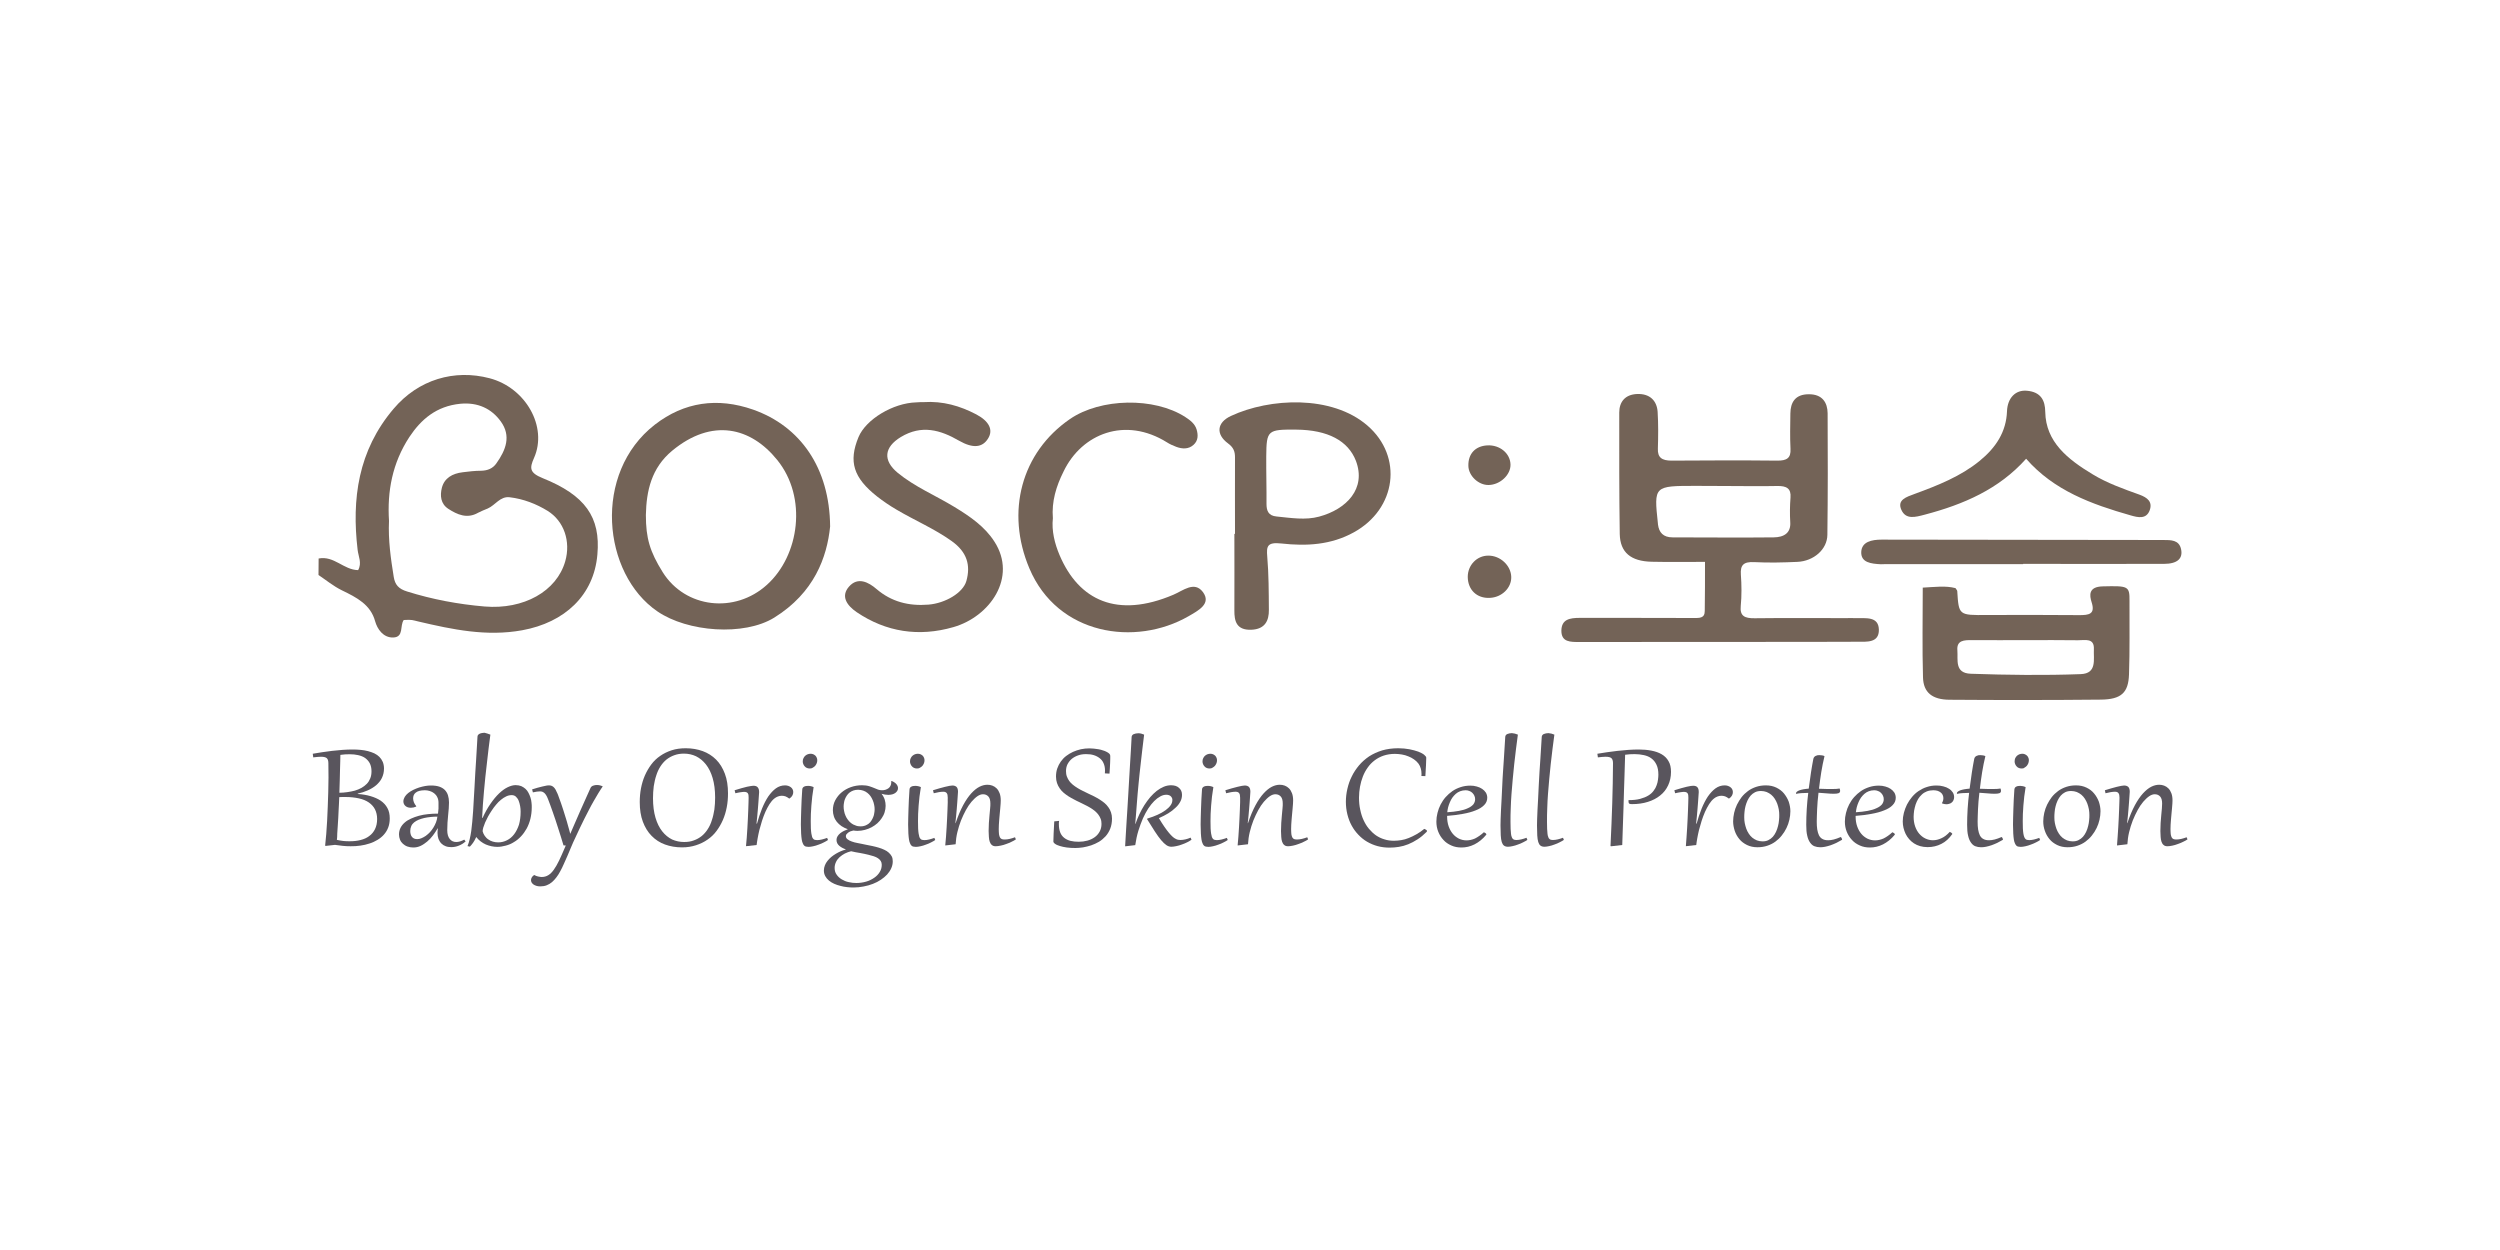 <?xml version="1.0" encoding="UTF-8"?> <svg xmlns="http://www.w3.org/2000/svg" xmlns:xlink="http://www.w3.org/1999/xlink" version="1.0" id="Layer_1" x="0px" y="0px" viewBox="0 0 200 100" style="enable-background:new 0 0 200 100;" xml:space="preserve"> <style type="text/css"> .st0{fill:#AC5366;} .st1{fill:#232174;} .st2{fill:#231F20;} .st3{fill:#28CBD2;} .st4{fill:#242021;} .st5{fill:#EF9BC1;} .st6{fill:#E9B7F0;} .st7{fill:#070707;} .st8{fill:#736357;} .st9{fill:#59555D;} .st10{fill:#0A0707;} .st11{fill:#010101;} .st12{fill:#0A0C0C;} .st13{fill:#57D0F3;} .st14{fill:#FFFFFF;} .st15{fill:#2D70AF;} .st16{fill:#302F2E;} .st17{fill:#08944E;} .st18{fill:#D8176E;} .st19{fill:#080808;} .st20{fill:#E6623C;} .st21{fill:#0B0A0B;} .st22{fill:#0C0F46;} .st23{fill:#9E005D;} .st24{fill:#4A3A2B;} .st25{fill:#AEA49C;} .st26{fill:#4E4644;} .st27{fill:#036434;} .st28{fill:#3F3A35;} .st29{fill:#919B3F;} .st30{fill:#0F0606;} .st31{fill:#282C96;} .st32{fill:#F2863B;} .st33{fill:#70A2D6;} .st34{fill:#7096D6;} .st35{fill:#4A4745;} .st36{fill:none;} .st37{fill:#020202;} .st38{fill:#991C32;} .st39{fill:#F48888;} .st40{fill:#6AAAAA;} .st41{fill:#112263;} .st42{fill:#627F31;} .st43{fill:#02146F;} .st44{fill:url(#XMLID_00000139975278126868845810000007508760134113646263_);} .st45{fill:url(#XMLID_00000007386375646846696120000014320408302103160740_);} .st46{fill-rule:evenodd;clip-rule:evenodd;fill:url(#SVGID_1_);} .st47{fill-rule:evenodd;clip-rule:evenodd;fill:url(#SVGID_00000137815211312885557040000008943306956878660483_);} .st48{fill-rule:evenodd;clip-rule:evenodd;fill:url(#SVGID_00000177466492862036573120000012690042876060996258_);} .st49{fill:url(#SVGID_00000002357649402154498880000002620065150930502547_);} .st50{fill:url(#SVGID_00000145753194716013893500000006562676058487068572_);} .st51{fill:url(#SVGID_00000114031313352935951120000009651470519124198282_);} .st52{fill:url(#SVGID_00000171702035584727055810000008310780902844521406_);} .st53{fill:url(#SVGID_00000084496677053189730920000007278213701283967361_);} .st54{fill:url(#SVGID_00000000190489783162638340000000816434143938988218_);} .st55{fill:url(#SVGID_00000008137331648562460330000000409143786893420443_);} .st56{fill:url(#SVGID_00000039120798265875174680000017438899246986037681_);} .st57{fill:url(#SVGID_00000023254155174289059460000012317541587009147558_);} .st58{fill:url(#SVGID_00000174597997391299825620000011631691182814290871_);} .st59{fill:url(#SVGID_00000071537491922035949940000007973201798380239503_);} .st60{fill:url(#SVGID_00000055677550527276439340000003156890683628326047_);} .st61{fill:url(#SVGID_00000058572315975750907140000010487848751205891974_);} .st62{fill:url(#SVGID_00000142142250202871899330000016665285395860793775_);} .st63{fill:url(#SVGID_00000121962217258286455680000007953315808576022662_);} .st64{fill:url(#SVGID_00000150813311306573858100000012262621317471525803_);} .st65{fill:url(#SVGID_00000023972160137750614010000000249824893875425954_);} .st66{fill:url(#SVGID_00000021811597104240962200000008314977934223072651_);} .st67{fill:url(#SVGID_00000134229396658801031960000011107611505706930584_);} .st68{fill:url(#SVGID_00000178913122462596909650000004225927294796529032_);} .st69{fill:url(#SVGID_00000116214343374024295900000005545253306903339143_);} .st70{fill:url(#SVGID_00000037686730293866195220000012203549568167001750_);} .st71{fill:url(#SVGID_00000067204374043881917050000015476104976571423377_);} .st72{fill:url(#SVGID_00000100357026676609639520000001469961995990182578_);} .st73{fill:url(#SVGID_00000114072785328490576410000002339379516526046096_);} .st74{fill:url(#SVGID_00000144301952880463559430000001911388015372582831_);} .st75{fill:url(#SVGID_00000155125072547469592320000009931678801391004576_);} .st76{fill:url(#SVGID_00000052096071925094148680000003775446981497937574_);} .st77{fill:url(#SVGID_00000116924264894512484290000004255883819692412807_);} .st78{fill:url(#SVGID_00000073692054118203524440000014835135605840089266_);} .st79{fill:url(#SVGID_00000032620170751265379450000004512396614439746991_);} .st80{fill:url(#SVGID_00000149347666018864181710000005582312804983674793_);} .st81{fill:url(#SVGID_00000116195953537268345950000000157692587659676553_);} .st82{fill:url(#SVGID_00000023959915684103623520000009619104113156699322_);} .st83{fill:url(#SVGID_00000118384715177083180860000008842218917871626129_);} .st84{fill:url(#SVGID_00000144304387988655285800000003783843223906759854_);} .st85{fill:url(#SVGID_00000112630140134194234710000015099935529819808673_);} .st86{fill:url(#SVGID_00000176730563291736974160000007937510394976282240_);} .st87{fill:#251A17;} .st88{fill:url(#SVGID_00000026138754034140847380000001177369774691304371_);} .st89{fill:url(#SVGID_00000155147238918719990030000006983970206972519348_);} .st90{fill:url(#SVGID_00000062189507760406379900000014745918199227276167_);} .st91{fill:url(#SVGID_00000137844536600745543470000007986197773515811249_);} .st92{fill:#006750;} .st93{fill:#050505;} .st94{fill:#262223;} .st95{fill:#40A448;} .st96{fill:#3FA9F5;} .st97{fill:#611417;} .st98{fill:#0D0B0E;} .st99{fill:#B51310;} .st100{fill:#040404;} .st101{fill:#141414;} .st102{fill:#171717;} .st103{fill:#212121;} .st104{fill:#0B0B0B;} .st105{fill:#0A0A0A;} .st106{fill:#1B1B1B;} .st107{fill:#CE3C78;} .st108{fill:#874630;} .st109{fill:#0972BA;} .st110{fill:#103554;} </style> <g> <g> <g> <path class="st8" d="M25.49,44.68c1.24-0.24,1.99,0.91,3.16,0.93c0.32-0.57,0.02-1.09-0.04-1.62c-0.48-4.06,0.03-7.94,2.88-11.29 c1.99-2.35,4.87-3.18,7.68-2.44c2.89,0.76,4.66,3.89,3.55,6.38c-0.36,0.81-0.37,1.18,0.69,1.61c3.4,1.37,4.65,3.11,4.38,6.12 c-0.28,3.26-2.62,5.43-6.01,6.05c-2.86,0.52-5.58-0.06-8.31-0.7c-0.48-0.11-0.47-0.16-1.17-0.12c-0.33,0.45,0.03,1.36-0.83,1.4 c-0.82,0.03-1.29-0.69-1.46-1.3c-0.36-1.33-1.47-1.9-2.67-2.48c-0.67-0.33-1.25-0.81-1.86-1.22 C25.49,45.56,25.49,45.12,25.49,44.68z M31.12,41.67c-0.07,1.53,0.14,3.01,0.38,4.49c0.1,0.61,0.38,0.95,1.07,1.16 c2.01,0.63,4.08,1.02,6.2,1.2c3.12,0.26,5.76-1.21,6.45-3.62c0.45-1.58-0.09-3.21-1.41-4.03c-0.91-0.56-1.94-0.96-3.04-1.09 c-0.76-0.09-1.14,0.63-1.75,0.9c-0.26,0.11-0.53,0.21-0.77,0.34c-0.89,0.51-1.68,0.14-2.38-0.31c-0.62-0.4-0.68-1.06-0.52-1.69 c0.2-0.77,0.83-1.14,1.67-1.24c0.48-0.06,0.97-0.12,1.46-0.12c0.54-0.01,0.95-0.19,1.23-0.59c0.76-1.07,1.2-2.19,0.35-3.36 c-0.74-1.02-1.83-1.54-3.23-1.41c-1.93,0.19-3.15,1.26-4.08,2.66C31.38,37.05,30.97,39.32,31.12,41.67z"></path> <path class="st8" d="M136.4,44.95c-1.58,0-2.93,0.02-4.27-0.01c-1.66-0.04-2.52-0.74-2.55-2.22c-0.05-3.24-0.04-6.48-0.04-9.72 c0-0.83,0.45-1.44,1.43-1.48c1.03-0.04,1.58,0.55,1.64,1.42c0.06,0.98,0.05,1.97,0.02,2.95c-0.03,0.71,0.32,0.96,1.09,0.96 c2.82-0.02,5.64-0.03,8.45,0c0.78,0.01,1.11-0.21,1.07-0.94c-0.05-0.94-0.02-1.89-0.01-2.84c0.01-0.87,0.38-1.53,1.47-1.53 c1.09-0.01,1.5,0.67,1.51,1.52c0.02,3.24,0.02,6.48-0.02,9.72c-0.01,1.17-1.09,2.11-2.4,2.17c-1.14,0.05-2.29,0.08-3.43,0.02 c-0.9-0.05-1.14,0.25-1.09,1c0.06,0.83,0.07,1.68-0.01,2.51c-0.08,0.8,0.3,0.99,1.12,0.98c2.41-0.03,4.82-0.01,7.23-0.01 c0.29,0,0.57-0.01,0.86,0c0.8,0.02,1.81-0.16,1.84,0.92c0.02,1.08-0.97,0.97-1.78,0.97c-1.18,0.01-2.37,0.01-3.55,0.01 c-6.21,0.01-12.41,0.01-18.62,0.01c-0.72,0-1.45,0.02-1.45-0.9c0.01-0.91,0.65-1.03,1.48-1.03c3.02,0.01,6.04-0.01,9.06,0.01 c0.49,0,0.93,0.04,0.93-0.56C136.4,47.61,136.4,46.35,136.4,44.95z M138,38.88C138,38.88,138,38.87,138,38.88 c-0.78-0.01-1.55-0.01-2.33-0.01c-3.36,0-3.36,0-3.04,2.99c0,0.04,0,0.07,0.01,0.11c0.08,0.62,0.41,1.02,1.17,1.02 c2.69,0,5.39,0.03,8.08,0c0.83-0.01,1.39-0.35,1.33-1.22c-0.04-0.65-0.03-1.31,0.02-1.96c0.06-0.73-0.31-0.95-1.08-0.93 C140.78,38.91,139.39,38.88,138,38.88z"></path> <path class="st8" d="M66.41,42.12c-0.25,2.46-1.27,5.3-4.47,7.29c-2.41,1.49-6.93,1.16-9.35-0.5c-4.4-3.01-5.2-11.06-0.2-14.94 c2.34-1.81,5-2.2,7.86-1.2C64.02,34.1,66.37,37.42,66.41,42.12z M51.67,41.2c0,1.86,0.32,2.93,1.35,4.58 c1.8,2.87,5.76,3.34,8.34,1c2.6-2.35,3.24-6.99,0.82-9.98c-2.12-2.63-5.22-3.38-8.41-0.74C52.11,37.44,51.71,39.27,51.67,41.2z"></path> <path class="st8" d="M153.82,47.01c0.98-0.05,1.82-0.17,2.62,0.04c0.07,0.11,0.13,0.17,0.14,0.23c0.12,1.95,0.12,1.94,2.38,1.92 c2.45-0.01,4.89-0.01,7.34,0.01c0.85,0.01,1.33-0.09,1.03-1.03c-0.18-0.56-0.26-1.24,0.88-1.27c2.05-0.05,2.16-0.03,2.15,1.16 c-0.01,1.96,0.03,3.93-0.04,5.89c-0.05,1.46-0.62,1.99-2.25,2.01c-4.04,0.04-8.07,0.04-12.11,0.01 c-1.38-0.01-2.09-0.58-2.12-1.79C153.77,51.83,153.82,49.47,153.82,47.01z M162.2,51.21c-1.47,0-2.94,0.01-4.41,0 c-0.67-0.01-1.27,0.01-1.2,0.82c0.06,0.76-0.24,1.82,1.07,1.87c2.93,0.1,5.87,0.14,8.8,0.03c1.32-0.05,1.01-1.19,1.05-2 c0.04-0.91-0.7-0.71-1.27-0.71C164.9,51.2,163.55,51.21,162.2,51.21z"></path> <path class="st8" d="M98.8,42.71c0-2.04-0.01-4.08,0-6.12c0-0.46-0.11-0.79-0.56-1.12c-0.98-0.72-0.91-1.67,0.25-2.2 c3.07-1.43,8.05-1.7,10.91,0.78c2.86,2.48,2.32,6.66-1.1,8.54c-1.83,1.01-3.79,1.11-5.78,0.89c-1.15-0.13-1.21,0.22-1.14,1.05 c0.12,1.41,0.12,2.84,0.13,4.26c0.01,0.84-0.29,1.55-1.41,1.59c-1.19,0.04-1.36-0.7-1.35-1.55c0.01-2.04,0-4.08,0-6.12 C98.78,42.71,98.79,42.71,98.8,42.71z M103.7,34.37c-2.3-0.02-2.38,0.05-2.4,2.13c-0.01,1.27,0.03,2.54,0.02,3.81 c0,0.54,0.14,0.95,0.81,1.01c1.13,0.11,2.3,0.31,3.4,0.01c2.19-0.59,3.79-2.24,2.94-4.47C107.85,35.27,106.24,34.39,103.7,34.37z "></path> <path class="st8" d="M73.89,32.17c1.54-0.1,2.91,0.3,4.21,0.98c1.04,0.55,1.38,1.25,0.94,1.94c-0.45,0.72-1.2,0.8-2.31,0.17 c-1.5-0.87-3-1.3-4.66-0.3c-1.35,0.82-1.45,1.87-0.26,2.86c1.36,1.12,3.04,1.82,4.55,2.74c1.25,0.76,2.43,1.57,3.2,2.78 c1.83,2.85-0.36,5.99-3.29,6.83c-2.77,0.8-5.39,0.39-7.74-1.2c-0.8-0.55-1.28-1.28-0.61-2.04c0.7-0.8,1.55-0.37,2.21,0.2 c1.17,1,2.55,1.37,4.15,1.24c1.34-0.11,2.76-0.94,3.03-1.89c0.35-1.26,0.06-2.31-1.17-3.19c-1.38-0.99-2.97-1.66-4.42-2.52 c-0.55-0.32-1.06-0.67-1.55-1.05c-1.9-1.5-2.3-2.79-1.49-4.75c0.59-1.42,2.76-2.73,4.62-2.78C73.5,32.17,73.7,32.17,73.89,32.17z "></path> <path class="st8" d="M84.23,41.46c-0.11,1,0.14,2.02,0.54,2.96c1.54,3.62,4.61,5.07,9.1,3.16c0.78-0.33,1.68-1.12,2.36-0.22 c0.7,0.94-0.36,1.48-1.15,1.94c-4.25,2.44-10.47,1.52-12.73-3.83c-1.91-4.52-0.65-9.27,3.25-11.95c2.45-1.68,6.74-1.76,9.22-0.16 c0.4,0.26,0.77,0.54,0.91,1c0.13,0.45,0.13,0.89-0.25,1.23c-0.39,0.35-0.88,0.34-1.37,0.16c-0.26-0.1-0.52-0.21-0.75-0.36 c-3.34-2.09-6.83-0.7-8.28,2.34C84.5,38.89,84.12,40.11,84.23,41.46z"></path> <path class="st8" d="M162.09,36.7c-2.18,2.44-5,3.65-8.1,4.47c-0.76,0.2-1.52,0.42-1.88-0.38c-0.36-0.8,0.39-1.03,1.07-1.28 c1.85-0.68,3.67-1.4,5.18-2.63c1.33-1.08,2.14-2.35,2.2-3.98c0.04-1.07,0.69-1.73,1.6-1.64c1.11,0.1,1.45,0.77,1.46,1.69 c0.04,2.4,1.79,3.79,3.8,5c1.15,0.7,2.45,1.16,3.73,1.62c0.66,0.24,1.06,0.58,0.83,1.24c-0.27,0.75-0.94,0.59-1.53,0.42 C167.33,40.34,164.32,39.25,162.09,36.7z"></path> <path class="st8" d="M161.85,45.13c-3.67,0-7.34,0-11.01,0c-0.12,0-0.25,0.01-0.37,0.01c-0.76-0.04-1.61-0.12-1.57-0.99 c0.04-0.81,0.83-0.98,1.63-0.98c7.51,0.01,15.01,0.02,22.52,0.03c0.63,0,1.26-0.01,1.43,0.71c0.18,0.77-0.29,1.2-1.37,1.2 c-3.75,0.01-7.51,0-11.26,0C161.85,45.12,161.85,45.12,161.85,45.13z"></path> <path class="st8" d="M120.9,46.16c0.02,0.87-0.75,1.63-1.72,1.67c-1.03,0.05-1.75-0.64-1.76-1.68c0-0.94,0.73-1.7,1.64-1.7 C120.02,44.44,120.88,45.24,120.9,46.16z"></path> <path class="st8" d="M120.84,37.15c0.03,0.83-0.83,1.64-1.76,1.65c-0.8,0.01-1.59-0.73-1.61-1.52c-0.03-0.97,0.55-1.6,1.52-1.65 C119.98,35.58,120.81,36.26,120.84,37.15z"></path> </g> </g> <g> <g> <path class="st9" d="M26.27,61.06c0-0.09-0.01-0.17-0.03-0.24c-0.02-0.07-0.05-0.12-0.09-0.16c-0.04-0.04-0.1-0.07-0.18-0.09 c-0.08-0.02-0.17-0.03-0.29-0.03c-0.16,0-0.37,0.02-0.62,0.05l-0.04-0.29c0.22-0.04,0.47-0.08,0.73-0.12 c0.26-0.04,0.53-0.08,0.81-0.11c0.28-0.03,0.56-0.06,0.84-0.08c0.28-0.02,0.55-0.03,0.82-0.03c0.21,0,0.42,0.01,0.63,0.03 c0.21,0.02,0.4,0.05,0.59,0.1s0.35,0.11,0.51,0.18c0.16,0.08,0.29,0.17,0.4,0.28c0.11,0.11,0.2,0.24,0.27,0.4 c0.06,0.15,0.1,0.33,0.1,0.53c0,0.28-0.06,0.53-0.17,0.76s-0.27,0.41-0.46,0.58c-0.19,0.16-0.42,0.3-0.67,0.41 c-0.25,0.11-0.52,0.2-0.8,0.26v0.03c0.37,0.02,0.71,0.08,1.02,0.17c0.31,0.09,0.58,0.21,0.81,0.36c0.23,0.16,0.41,0.35,0.54,0.59 c0.13,0.23,0.19,0.51,0.19,0.83c0,0.27-0.04,0.51-0.12,0.72c-0.08,0.22-0.2,0.41-0.34,0.57c-0.15,0.17-0.32,0.31-0.52,0.43 c-0.2,0.12-0.41,0.22-0.64,0.29c-0.23,0.08-0.47,0.13-0.73,0.17c-0.26,0.04-0.51,0.05-0.78,0.05c-0.22,0-0.42-0.01-0.62-0.03 s-0.41-0.05-0.63-0.08l-0.72,0.08l-0.07-0.01c0.03-0.29,0.06-0.6,0.09-0.94c0.03-0.34,0.05-0.69,0.07-1.05 c0.02-0.37,0.04-0.74,0.05-1.13c0.01-0.39,0.03-0.78,0.04-1.17c0.01-0.39,0.01-0.78,0.02-1.17 C26.27,61.81,26.27,61.43,26.27,61.06z M26.95,67.19c0.18,0.04,0.36,0.07,0.53,0.09c0.17,0.02,0.34,0.02,0.51,0.02 c0.31,0,0.59-0.03,0.86-0.1c0.27-0.07,0.5-0.17,0.69-0.32c0.2-0.14,0.35-0.33,0.46-0.55c0.11-0.23,0.17-0.49,0.17-0.81 c0-0.29-0.06-0.55-0.17-0.77c-0.11-0.22-0.28-0.4-0.49-0.55c-0.22-0.15-0.48-0.26-0.8-0.33s-0.67-0.11-1.08-0.11 c-0.08,0-0.16,0-0.24,0c-0.08,0-0.17,0.01-0.25,0.01c-0.01,0.13-0.01,0.29-0.02,0.47c-0.01,0.18-0.02,0.37-0.03,0.57 s-0.02,0.41-0.03,0.63c-0.01,0.22-0.02,0.43-0.04,0.64c-0.01,0.21-0.02,0.41-0.04,0.6C26.98,66.88,26.97,67.05,26.95,67.19z M27.23,60.39c0,0.14-0.01,0.32-0.01,0.53c-0.01,0.21-0.01,0.44-0.02,0.7c-0.01,0.26-0.02,0.54-0.02,0.84 c-0.01,0.3-0.02,0.62-0.03,0.96c0.21,0,0.43-0.02,0.64-0.05c0.21-0.03,0.41-0.07,0.6-0.12c0.19-0.06,0.37-0.13,0.53-0.22 c0.16-0.09,0.3-0.2,0.42-0.32c0.12-0.12,0.21-0.27,0.28-0.44c0.07-0.17,0.1-0.36,0.1-0.57c0-0.25-0.05-0.47-0.14-0.64 s-0.22-0.31-0.37-0.42c-0.16-0.11-0.34-0.18-0.56-0.23c-0.21-0.05-0.44-0.07-0.68-0.07c-0.12,0-0.24,0-0.36,0.01 C27.48,60.36,27.36,60.37,27.23,60.39z"></path> <path class="st9" d="M35.08,64.22c0-0.17-0.03-0.32-0.1-0.45c-0.06-0.13-0.15-0.23-0.25-0.31c-0.1-0.08-0.22-0.14-0.35-0.18 c-0.13-0.04-0.26-0.06-0.39-0.06c-0.17,0-0.32,0.02-0.44,0.05c-0.12,0.03-0.22,0.08-0.29,0.14c-0.07,0.06-0.13,0.12-0.16,0.2 c-0.03,0.08-0.05,0.16-0.05,0.25c0,0.11,0.02,0.21,0.06,0.32c0.04,0.11,0.11,0.21,0.19,0.31l-0.01,0.04 c-0.14,0.06-0.28,0.09-0.42,0.09c-0.08,0-0.16-0.01-0.23-0.03c-0.07-0.02-0.14-0.06-0.19-0.1c-0.05-0.04-0.1-0.1-0.13-0.16 c-0.03-0.06-0.05-0.14-0.05-0.21c0-0.13,0.04-0.25,0.11-0.37c0.07-0.11,0.16-0.22,0.28-0.31c0.12-0.09,0.25-0.18,0.4-0.25 c0.15-0.07,0.31-0.14,0.47-0.19c0.16-0.05,0.33-0.09,0.49-0.12s0.32-0.04,0.46-0.04c0.26,0,0.48,0.03,0.66,0.09 c0.18,0.06,0.33,0.15,0.45,0.27c0.11,0.12,0.2,0.26,0.25,0.43c0.05,0.17,0.08,0.35,0.08,0.57c0,0.14-0.01,0.3-0.02,0.48 c-0.01,0.17-0.03,0.35-0.05,0.54c-0.02,0.19-0.03,0.39-0.05,0.59c-0.01,0.2-0.02,0.4-0.02,0.6c0,0.32,0.07,0.55,0.2,0.71 c0.13,0.16,0.3,0.24,0.52,0.24c0.19,0,0.4-0.06,0.64-0.19l0.11,0.14c-0.16,0.15-0.34,0.26-0.54,0.34 c-0.19,0.08-0.4,0.12-0.61,0.12c-0.16,0-0.31-0.02-0.44-0.07c-0.14-0.05-0.25-0.12-0.35-0.22c-0.1-0.1-0.17-0.22-0.23-0.36 c-0.05-0.15-0.08-0.31-0.08-0.5c0-0.06,0-0.11,0.01-0.17c0-0.06,0.01-0.12,0.02-0.18h-0.02c-0.11,0.19-0.23,0.37-0.37,0.56 c-0.14,0.18-0.29,0.35-0.46,0.49c-0.17,0.14-0.34,0.26-0.53,0.35c-0.19,0.09-0.39,0.13-0.59,0.13c-0.17,0-0.33-0.03-0.47-0.08 c-0.14-0.05-0.26-0.13-0.36-0.22c-0.1-0.09-0.18-0.2-0.23-0.33s-0.08-0.26-0.08-0.41c0-0.19,0.04-0.37,0.12-0.53 c0.08-0.16,0.19-0.3,0.33-0.42c0.14-0.13,0.31-0.23,0.51-0.32c0.2-0.09,0.41-0.17,0.64-0.23c0.23-0.06,0.48-0.11,0.73-0.13 c0.26-0.03,0.52-0.04,0.79-0.04c0.02-0.14,0.03-0.27,0.04-0.4C35.08,64.52,35.08,64.38,35.08,64.22z M32.82,66.48 c0,0.09,0.01,0.17,0.03,0.25c0.02,0.08,0.05,0.15,0.1,0.21c0.05,0.06,0.1,0.11,0.17,0.14c0.07,0.03,0.15,0.05,0.25,0.05 c0.11,0,0.23-0.02,0.34-0.07c0.12-0.05,0.23-0.11,0.35-0.19c0.11-0.08,0.22-0.18,0.33-0.29c0.1-0.11,0.2-0.24,0.28-0.37 c0.08-0.13,0.15-0.27,0.21-0.42c0.06-0.15,0.09-0.3,0.11-0.46c-0.18,0-0.36,0.01-0.54,0.03c-0.18,0.02-0.35,0.04-0.51,0.08 c-0.16,0.04-0.31,0.08-0.45,0.14s-0.26,0.13-0.36,0.21c-0.1,0.08-0.18,0.18-0.23,0.3S32.82,66.33,32.82,66.48z"></path> <path class="st9" d="M39.23,58.77c-0.05,0.35-0.09,0.71-0.14,1.09c-0.05,0.37-0.09,0.75-0.13,1.13 c-0.04,0.38-0.08,0.77-0.13,1.15c-0.04,0.39-0.08,0.77-0.11,1.14c-0.03,0.38-0.06,0.75-0.09,1.11c-0.02,0.36-0.04,0.71-0.06,1.04 l0.04,0c0.19-0.43,0.4-0.8,0.63-1.13c0.22-0.32,0.45-0.6,0.68-0.82c0.23-0.22,0.46-0.39,0.69-0.5c0.23-0.11,0.44-0.17,0.64-0.17 c0.17,0,0.32,0.03,0.45,0.08c0.13,0.06,0.24,0.13,0.34,0.22c0.1,0.09,0.18,0.2,0.24,0.32c0.06,0.12,0.12,0.25,0.16,0.38 c0.04,0.13,0.07,0.27,0.08,0.4c0.02,0.14,0.02,0.26,0.02,0.38c0,0.33-0.04,0.63-0.11,0.92c-0.07,0.28-0.17,0.54-0.3,0.78 c-0.13,0.23-0.28,0.44-0.45,0.62c-0.17,0.18-0.36,0.34-0.57,0.46c-0.2,0.13-0.42,0.22-0.65,0.28c-0.23,0.06-0.45,0.1-0.68,0.1 c-0.15,0-0.31-0.02-0.46-0.05c-0.15-0.03-0.3-0.08-0.45-0.14c-0.15-0.06-0.28-0.15-0.42-0.25c-0.13-0.1-0.25-0.22-0.35-0.35 c-0.09,0.19-0.17,0.35-0.26,0.47c-0.09,0.12-0.17,0.22-0.25,0.3l-0.19-0.04c0.14-0.34,0.23-0.74,0.3-1.21 c0.06-0.47,0.11-1,0.15-1.6c0.01-0.26,0.03-0.54,0.05-0.87c0.02-0.32,0.04-0.67,0.06-1.03c0.02-0.36,0.04-0.73,0.06-1.1 c0.02-0.38,0.04-0.74,0.07-1.1c0.02-0.36,0.04-0.69,0.06-1.01c0.02-0.32,0.04-0.6,0.05-0.85c0-0.05,0.02-0.1,0.06-0.14 s0.08-0.07,0.13-0.09c0.05-0.02,0.11-0.04,0.18-0.05c0.07-0.01,0.13-0.02,0.19-0.02C38.91,58.66,39.07,58.7,39.23,58.77z M41.65,64.94c0-0.15-0.01-0.3-0.04-0.46c-0.03-0.16-0.07-0.3-0.12-0.43c-0.05-0.13-0.13-0.23-0.22-0.32 c-0.09-0.08-0.2-0.12-0.33-0.12c-0.15,0-0.3,0.03-0.44,0.1c-0.15,0.07-0.29,0.16-0.42,0.27c-0.14,0.11-0.27,0.24-0.39,0.39 c-0.13,0.15-0.24,0.3-0.35,0.47c-0.11,0.16-0.21,0.33-0.3,0.49c-0.09,0.17-0.16,0.32-0.23,0.47c-0.06,0.15-0.11,0.28-0.15,0.41 c-0.03,0.12-0.05,0.22-0.05,0.29c0.04,0.14,0.09,0.26,0.17,0.37c0.08,0.11,0.17,0.21,0.28,0.28c0.11,0.08,0.23,0.14,0.37,0.18 c0.13,0.04,0.28,0.06,0.43,0.06c0.25,0,0.48-0.06,0.7-0.17c0.22-0.11,0.41-0.27,0.57-0.48c0.16-0.21,0.29-0.47,0.39-0.77 C41.6,65.67,41.65,65.33,41.65,64.94z"></path> <path class="st9" d="M45.08,67.63c-0.06-0.21-0.13-0.43-0.2-0.66c-0.07-0.23-0.15-0.46-0.22-0.69c-0.07-0.23-0.15-0.46-0.22-0.68 c-0.08-0.22-0.15-0.44-0.22-0.64c-0.07-0.2-0.14-0.39-0.2-0.56c-0.06-0.17-0.12-0.32-0.17-0.45c-0.05-0.13-0.1-0.24-0.15-0.32 c-0.05-0.08-0.1-0.15-0.15-0.19s-0.11-0.08-0.16-0.1c-0.06-0.02-0.12-0.03-0.19-0.03c-0.08,0-0.16,0.01-0.25,0.02 c-0.09,0.02-0.2,0.04-0.32,0.06l-0.06-0.24c0.15-0.05,0.29-0.09,0.43-0.13c0.14-0.04,0.27-0.07,0.39-0.1 c0.12-0.03,0.23-0.05,0.32-0.07c0.09-0.02,0.17-0.02,0.22-0.02c0.06,0,0.12,0.01,0.18,0.03s0.11,0.05,0.17,0.1 c0.06,0.05,0.11,0.12,0.16,0.2c0.05,0.09,0.1,0.2,0.16,0.33c0.03,0.08,0.08,0.19,0.12,0.32c0.05,0.13,0.1,0.28,0.16,0.44 c0.06,0.17,0.12,0.35,0.18,0.54c0.06,0.2,0.13,0.4,0.19,0.61c0.07,0.21,0.13,0.43,0.19,0.65s0.13,0.44,0.18,0.66 c0.12-0.29,0.25-0.59,0.39-0.9c0.13-0.31,0.27-0.63,0.41-0.94c0.14-0.32,0.28-0.63,0.42-0.94c0.14-0.31,0.27-0.61,0.4-0.89 c0.02-0.05,0.05-0.09,0.09-0.12c0.04-0.03,0.08-0.06,0.13-0.07c0.05-0.02,0.1-0.03,0.15-0.04c0.05-0.01,0.1-0.01,0.15-0.01 c0.08,0,0.16,0.01,0.24,0.03c0.08,0.02,0.15,0.05,0.22,0.08c-0.11,0.16-0.23,0.34-0.35,0.54c-0.12,0.2-0.24,0.41-0.37,0.63 c-0.13,0.22-0.25,0.45-0.38,0.7c-0.13,0.24-0.25,0.49-0.38,0.74c-0.13,0.25-0.25,0.5-0.37,0.76c-0.12,0.25-0.24,0.5-0.35,0.75 c-0.12,0.25-0.23,0.49-0.33,0.74s-0.2,0.48-0.3,0.71c-0.1,0.23-0.2,0.44-0.29,0.65c-0.09,0.21-0.19,0.41-0.29,0.59 c-0.09,0.17-0.19,0.33-0.3,0.47s-0.22,0.27-0.35,0.38c-0.13,0.11-0.27,0.19-0.42,0.25c-0.15,0.06-0.32,0.09-0.51,0.09 c-0.12,0-0.22-0.01-0.31-0.04c-0.09-0.03-0.17-0.06-0.24-0.11c-0.07-0.05-0.11-0.1-0.15-0.16c-0.03-0.06-0.05-0.12-0.05-0.19 c0-0.07,0.02-0.15,0.07-0.23c0.05-0.08,0.11-0.14,0.19-0.18c0.1,0.06,0.21,0.1,0.31,0.12c0.11,0.02,0.2,0.04,0.28,0.04 c0.2,0,0.38-0.05,0.54-0.15s0.3-0.24,0.44-0.44c0.14-0.2,0.28-0.44,0.42-0.73c0.14-0.29,0.29-0.64,0.46-1.03l0.07-0.17 L45.08,67.63z"></path> <path class="st9" d="M54.56,67.79c-0.49,0-0.95-0.08-1.36-0.23c-0.41-0.15-0.77-0.38-1.07-0.69c-0.3-0.3-0.53-0.68-0.7-1.13 c-0.17-0.45-0.25-0.98-0.25-1.57c0-0.38,0.03-0.75,0.1-1.11c0.07-0.36,0.17-0.7,0.31-1.02c0.14-0.32,0.31-0.61,0.51-0.88 c0.2-0.27,0.44-0.5,0.72-0.69c0.27-0.19,0.58-0.34,0.92-0.45c0.34-0.11,0.71-0.16,1.12-0.16c0.49,0,0.95,0.08,1.36,0.23 c0.41,0.15,0.77,0.38,1.07,0.68c0.3,0.3,0.53,0.68,0.7,1.13c0.17,0.45,0.25,0.98,0.25,1.57c0,0.38-0.03,0.75-0.1,1.11 c-0.07,0.36-0.17,0.7-0.31,1.02c-0.14,0.32-0.31,0.61-0.51,0.88c-0.2,0.27-0.44,0.5-0.72,0.69c-0.27,0.19-0.58,0.34-0.92,0.45 C55.34,67.73,54.97,67.79,54.56,67.79z M54.73,67.36c0.29,0,0.55-0.04,0.78-0.13c0.23-0.08,0.44-0.2,0.63-0.35 c0.18-0.15,0.34-0.33,0.48-0.55c0.14-0.22,0.25-0.45,0.33-0.72c0.09-0.26,0.15-0.55,0.2-0.85c0.04-0.3,0.06-0.63,0.06-0.96 c0-0.6-0.07-1.12-0.2-1.56s-0.31-0.8-0.54-1.09c-0.23-0.29-0.49-0.5-0.79-0.65c-0.3-0.14-0.62-0.21-0.96-0.21 c-0.29,0-0.54,0.04-0.78,0.13c-0.23,0.08-0.44,0.2-0.63,0.35c-0.18,0.15-0.34,0.33-0.48,0.55c-0.14,0.22-0.25,0.46-0.33,0.72 c-0.09,0.26-0.15,0.55-0.2,0.86c-0.04,0.31-0.06,0.63-0.06,0.96c0,0.6,0.07,1.12,0.2,1.56c0.13,0.44,0.31,0.8,0.54,1.09 c0.23,0.29,0.49,0.5,0.79,0.65C54.07,67.29,54.39,67.36,54.73,67.36z"></path> <path class="st9" d="M59.74,67.69l-0.06,0c0.02-0.21,0.04-0.44,0.06-0.68c0.02-0.25,0.03-0.5,0.05-0.75 c0.01-0.25,0.03-0.5,0.04-0.75c0.01-0.25,0.02-0.48,0.03-0.7c0.01-0.22,0.02-0.41,0.02-0.58c0-0.17,0.01-0.31,0.01-0.4 c0-0.08,0-0.15-0.01-0.21c-0.01-0.06-0.02-0.11-0.05-0.15c-0.03-0.04-0.06-0.07-0.11-0.09c-0.05-0.02-0.12-0.03-0.2-0.03 c-0.04,0-0.08,0-0.13,0.01c-0.04,0-0.09,0.01-0.15,0.02c-0.05,0.01-0.12,0.02-0.18,0.03c-0.07,0.01-0.15,0.03-0.23,0.05 l-0.06-0.24c0.41-0.13,0.74-0.22,0.99-0.28c0.25-0.05,0.42-0.08,0.51-0.08c0.16,0,0.28,0.04,0.35,0.13 c0.07,0.08,0.11,0.21,0.11,0.38c0,0.02,0,0.06-0.01,0.14c0,0.07-0.01,0.17-0.02,0.29c-0.01,0.12-0.02,0.26-0.03,0.42 c-0.01,0.16-0.03,0.33-0.04,0.51c-0.02,0.18-0.03,0.37-0.05,0.57c-0.02,0.2-0.04,0.39-0.06,0.59l0.04,0 c0.12-0.43,0.25-0.83,0.4-1.2c0.15-0.37,0.32-0.7,0.5-0.97c0.19-0.27,0.39-0.49,0.61-0.65s0.47-0.24,0.73-0.24 c0.09,0,0.18,0.01,0.26,0.04c0.08,0.03,0.15,0.06,0.21,0.11s0.11,0.1,0.14,0.17c0.03,0.06,0.05,0.14,0.05,0.21 c0,0.1-0.02,0.19-0.07,0.28c-0.05,0.09-0.12,0.17-0.23,0.24h-0.03c-0.1-0.08-0.2-0.13-0.29-0.17c-0.09-0.03-0.19-0.05-0.29-0.05 c-0.11,0-0.22,0.02-0.32,0.06c-0.1,0.04-0.2,0.09-0.28,0.16c-0.14,0.11-0.27,0.26-0.39,0.45c-0.12,0.19-0.23,0.4-0.33,0.62 c-0.1,0.23-0.19,0.47-0.27,0.72c-0.08,0.25-0.15,0.5-0.21,0.73c-0.06,0.24-0.1,0.46-0.14,0.67c-0.04,0.21-0.06,0.39-0.08,0.53 L59.74,67.69z"></path> <path class="st9" d="M65.09,62.97c-0.04,0.25-0.08,0.5-0.11,0.75c-0.03,0.25-0.05,0.49-0.07,0.73c-0.02,0.24-0.03,0.46-0.04,0.67 c-0.01,0.21-0.01,0.4-0.01,0.57c0,0.23,0,0.42,0.01,0.59c0.01,0.16,0.02,0.3,0.04,0.41c0.02,0.11,0.04,0.2,0.06,0.27 c0.03,0.07,0.06,0.12,0.1,0.16s0.08,0.06,0.13,0.07c0.05,0.01,0.11,0.02,0.17,0.02c0.12,0,0.25-0.02,0.38-0.05 c0.14-0.03,0.27-0.08,0.42-0.13l0.07,0.17c-0.09,0.06-0.2,0.13-0.33,0.19c-0.13,0.07-0.27,0.13-0.42,0.18 c-0.15,0.06-0.29,0.1-0.43,0.13c-0.14,0.03-0.26,0.05-0.37,0.05c-0.07,0-0.13-0.01-0.19-0.02c-0.06-0.01-0.11-0.03-0.15-0.07 c-0.05-0.04-0.09-0.1-0.12-0.18c-0.04-0.08-0.07-0.18-0.09-0.31s-0.04-0.3-0.05-0.49c-0.01-0.2-0.02-0.44-0.02-0.72 c0-0.17,0-0.35,0.01-0.56c0-0.21,0.01-0.43,0.02-0.67c0.01-0.24,0.02-0.49,0.03-0.75c0.01-0.26,0.03-0.54,0.05-0.82 c0-0.06,0.02-0.11,0.05-0.15c0.03-0.04,0.07-0.07,0.12-0.09c0.05-0.02,0.1-0.04,0.15-0.04c0.05-0.01,0.1-0.01,0.15-0.01 C64.79,62.87,64.95,62.9,65.09,62.97z M64.77,61.48c-0.09,0-0.16-0.02-0.23-0.05c-0.07-0.03-0.12-0.07-0.17-0.13 c-0.05-0.05-0.08-0.11-0.11-0.18s-0.04-0.14-0.04-0.21c0-0.1,0.02-0.19,0.06-0.26c0.04-0.08,0.08-0.14,0.14-0.19 c0.06-0.05,0.12-0.09,0.2-0.12c0.07-0.02,0.14-0.04,0.21-0.04c0.08,0,0.16,0.01,0.23,0.04c0.07,0.03,0.12,0.07,0.17,0.11 c0.05,0.05,0.08,0.1,0.11,0.17c0.03,0.06,0.04,0.13,0.04,0.2c0,0.08-0.01,0.15-0.04,0.23c-0.03,0.08-0.07,0.14-0.12,0.21 c-0.05,0.06-0.12,0.11-0.19,0.15C64.94,61.47,64.86,61.48,64.77,61.48z"></path> <path class="st9" d="M70.52,63.5c0.13,0.16,0.21,0.32,0.26,0.48c0.05,0.16,0.07,0.33,0.07,0.49c0,0.17-0.03,0.34-0.08,0.51 c-0.05,0.17-0.13,0.32-0.23,0.47c-0.1,0.15-0.21,0.28-0.35,0.41c-0.14,0.12-0.29,0.23-0.46,0.32c-0.17,0.09-0.35,0.16-0.54,0.21 c-0.19,0.05-0.39,0.08-0.6,0.08c-0.05,0-0.11,0-0.16-0.01c-0.05,0-0.11-0.01-0.16-0.02c-0.09,0.02-0.16,0.04-0.24,0.07 c-0.07,0.03-0.13,0.07-0.19,0.11c-0.05,0.04-0.1,0.09-0.13,0.13c-0.03,0.05-0.04,0.1-0.04,0.14c0,0.1,0.04,0.18,0.13,0.25 c0.08,0.07,0.2,0.13,0.34,0.18c0.14,0.05,0.31,0.1,0.5,0.13s0.38,0.08,0.59,0.12c0.18,0.03,0.37,0.07,0.55,0.11 s0.35,0.08,0.51,0.13c0.16,0.05,0.31,0.1,0.45,0.17c0.14,0.06,0.26,0.14,0.36,0.23s0.18,0.19,0.24,0.3 c0.06,0.12,0.08,0.25,0.08,0.4c0,0.19-0.04,0.37-0.12,0.55c-0.08,0.18-0.19,0.34-0.33,0.5c-0.14,0.15-0.31,0.29-0.5,0.42 c-0.19,0.13-0.41,0.24-0.64,0.33c-0.23,0.09-0.48,0.16-0.75,0.21C68.83,70.97,68.55,71,68.27,71c-0.16,0-0.33-0.01-0.51-0.03 s-0.36-0.05-0.53-0.1c-0.17-0.04-0.34-0.1-0.5-0.17c-0.16-0.07-0.3-0.16-0.42-0.26c-0.12-0.1-0.22-0.22-0.29-0.35 c-0.07-0.13-0.11-0.28-0.11-0.45c0-0.14,0.03-0.28,0.08-0.41c0.05-0.13,0.12-0.25,0.21-0.36c0.09-0.11,0.19-0.22,0.3-0.31 c0.12-0.1,0.24-0.18,0.37-0.26s0.26-0.14,0.39-0.2c0.13-0.06,0.26-0.1,0.39-0.13l0.01-0.02c-0.09-0.03-0.18-0.08-0.27-0.12 c-0.09-0.05-0.17-0.1-0.24-0.16s-0.13-0.13-0.17-0.21c-0.04-0.08-0.06-0.17-0.06-0.27c0-0.11,0.03-0.21,0.09-0.3 c0.06-0.09,0.13-0.17,0.22-0.24s0.19-0.13,0.29-0.18c0.11-0.05,0.21-0.09,0.31-0.13c-0.19-0.07-0.36-0.15-0.51-0.25 c-0.15-0.1-0.27-0.22-0.38-0.35c-0.1-0.13-0.18-0.27-0.23-0.43c-0.05-0.15-0.08-0.32-0.08-0.49c0-0.29,0.06-0.55,0.19-0.8 c0.13-0.24,0.3-0.46,0.51-0.63c0.21-0.18,0.46-0.32,0.74-0.42c0.28-0.1,0.58-0.15,0.89-0.15c0.12,0,0.23,0.01,0.32,0.02 c0.1,0.02,0.19,0.03,0.27,0.06c0.08,0.02,0.16,0.05,0.23,0.08c0.07,0.03,0.14,0.05,0.2,0.08c0.09,0.04,0.19,0.08,0.27,0.11 c0.09,0.03,0.19,0.05,0.31,0.05c0.1,0,0.19-0.01,0.28-0.04c0.09-0.03,0.17-0.07,0.24-0.12c0.07-0.05,0.12-0.12,0.16-0.2 c0.04-0.08,0.06-0.17,0.06-0.26c0-0.02,0-0.03,0-0.04c0-0.01,0-0.03-0.01-0.05l0.05-0.03c0.17,0.07,0.3,0.16,0.38,0.26 c0.08,0.1,0.12,0.21,0.12,0.31c0,0.08-0.02,0.16-0.06,0.22c-0.04,0.06-0.09,0.12-0.16,0.17s-0.15,0.08-0.24,0.11 c-0.09,0.02-0.2,0.04-0.31,0.04c-0.17,0-0.36-0.03-0.56-0.09L70.52,63.5z M68.09,68.1c-0.17,0.04-0.34,0.1-0.5,0.18 c-0.16,0.08-0.29,0.18-0.42,0.29c-0.12,0.11-0.22,0.24-0.29,0.39c-0.07,0.15-0.11,0.3-0.11,0.47c0,0.21,0.05,0.39,0.16,0.54 c0.1,0.15,0.24,0.28,0.41,0.38c0.17,0.1,0.35,0.18,0.56,0.22c0.2,0.05,0.41,0.07,0.61,0.07c0.27,0,0.53-0.04,0.78-0.11 c0.25-0.07,0.46-0.18,0.65-0.31c0.19-0.13,0.33-0.28,0.44-0.46c0.11-0.18,0.16-0.37,0.16-0.58c0-0.12-0.03-0.22-0.08-0.3 c-0.05-0.08-0.13-0.16-0.22-0.22c-0.09-0.06-0.21-0.12-0.34-0.16c-0.13-0.04-0.27-0.08-0.43-0.12c-0.21-0.05-0.43-0.1-0.66-0.14 C68.57,68.2,68.33,68.16,68.09,68.1z M68.85,66.11c0.13,0,0.25-0.02,0.36-0.06c0.11-0.04,0.2-0.1,0.29-0.16 c0.08-0.07,0.16-0.15,0.21-0.24c0.06-0.09,0.11-0.19,0.15-0.29c0.04-0.1,0.07-0.2,0.08-0.31c0.02-0.1,0.03-0.2,0.03-0.3 c0-0.12-0.01-0.24-0.04-0.37c-0.02-0.12-0.06-0.24-0.11-0.36c-0.05-0.12-0.11-0.23-0.18-0.33c-0.07-0.1-0.16-0.19-0.25-0.26 c-0.1-0.08-0.21-0.14-0.33-0.18c-0.12-0.04-0.26-0.07-0.41-0.07c-0.14,0-0.27,0.02-0.38,0.06c-0.11,0.04-0.21,0.09-0.3,0.16 c-0.09,0.07-0.16,0.15-0.22,0.24c-0.06,0.09-0.11,0.18-0.15,0.28c-0.04,0.1-0.07,0.2-0.08,0.3c-0.02,0.1-0.03,0.2-0.03,0.3 c0,0.12,0.01,0.24,0.04,0.37c0.02,0.13,0.06,0.25,0.11,0.36c0.05,0.12,0.11,0.23,0.19,0.33c0.07,0.1,0.16,0.19,0.26,0.27 c0.1,0.08,0.21,0.14,0.34,0.18C68.56,66.09,68.7,66.11,68.85,66.11z"></path> <path class="st9" d="M73.67,62.97c-0.04,0.25-0.08,0.5-0.11,0.75c-0.03,0.25-0.05,0.49-0.07,0.73c-0.02,0.24-0.03,0.46-0.04,0.67 c-0.01,0.21-0.01,0.4-0.01,0.57c0,0.23,0,0.42,0.01,0.59c0.01,0.16,0.02,0.3,0.04,0.41c0.02,0.11,0.04,0.2,0.06,0.27 c0.03,0.07,0.06,0.12,0.1,0.16s0.08,0.06,0.13,0.07c0.05,0.01,0.11,0.02,0.17,0.02c0.12,0,0.25-0.02,0.38-0.05 c0.14-0.03,0.27-0.08,0.42-0.13l0.07,0.17c-0.09,0.06-0.2,0.13-0.33,0.19c-0.13,0.07-0.27,0.13-0.42,0.18 c-0.15,0.06-0.29,0.1-0.43,0.13c-0.14,0.03-0.26,0.05-0.37,0.05c-0.07,0-0.13-0.01-0.19-0.02c-0.06-0.01-0.11-0.03-0.15-0.07 c-0.05-0.04-0.09-0.1-0.12-0.18c-0.04-0.08-0.07-0.18-0.09-0.31s-0.04-0.3-0.05-0.49c-0.01-0.2-0.02-0.44-0.02-0.72 c0-0.17,0-0.35,0.01-0.56c0-0.21,0.01-0.43,0.02-0.67c0.01-0.24,0.02-0.49,0.03-0.75c0.01-0.26,0.03-0.54,0.05-0.82 c0-0.06,0.02-0.11,0.05-0.15c0.03-0.04,0.07-0.07,0.12-0.09c0.05-0.02,0.1-0.04,0.15-0.04c0.05-0.01,0.1-0.01,0.15-0.01 C73.37,62.87,73.53,62.9,73.67,62.97z M73.35,61.48c-0.09,0-0.16-0.02-0.23-0.05c-0.07-0.03-0.12-0.07-0.17-0.13 c-0.05-0.05-0.08-0.11-0.11-0.18s-0.04-0.14-0.04-0.21c0-0.1,0.02-0.19,0.06-0.26c0.04-0.08,0.08-0.14,0.14-0.19 c0.06-0.05,0.12-0.09,0.2-0.12c0.07-0.02,0.14-0.04,0.21-0.04c0.08,0,0.16,0.01,0.23,0.04c0.07,0.03,0.12,0.07,0.17,0.11 c0.05,0.05,0.08,0.1,0.11,0.17c0.03,0.06,0.04,0.13,0.04,0.2c0,0.08-0.01,0.15-0.04,0.23c-0.03,0.08-0.07,0.14-0.12,0.21 c-0.05,0.06-0.12,0.11-0.19,0.15C73.52,61.47,73.44,61.48,73.35,61.48z"></path> <path class="st9" d="M75.82,63.82c0-0.09-0.01-0.17-0.02-0.23c-0.01-0.06-0.04-0.11-0.07-0.15c-0.03-0.04-0.07-0.06-0.12-0.08 c-0.05-0.02-0.1-0.02-0.17-0.02c-0.09,0-0.19,0.01-0.32,0.03c-0.12,0.02-0.26,0.05-0.42,0.09l-0.06-0.24 c0.17-0.05,0.34-0.1,0.5-0.15c0.16-0.04,0.31-0.08,0.45-0.12c0.14-0.03,0.25-0.06,0.36-0.08c0.1-0.02,0.18-0.03,0.24-0.03 c0.14,0,0.25,0.04,0.33,0.11c0.08,0.08,0.12,0.21,0.12,0.39c0,0.02,0,0.07-0.01,0.15c0,0.08-0.01,0.18-0.02,0.3 c-0.01,0.12-0.02,0.26-0.03,0.42c-0.01,0.16-0.03,0.33-0.04,0.51c-0.02,0.18-0.03,0.37-0.05,0.56c-0.02,0.19-0.04,0.38-0.06,0.57 l0.02,0c0.19-0.57,0.39-1.04,0.6-1.43c0.21-0.39,0.43-0.71,0.65-0.95c0.22-0.24,0.44-0.42,0.66-0.53 c0.22-0.11,0.43-0.16,0.63-0.16c0.14,0,0.27,0.02,0.4,0.07c0.13,0.05,0.24,0.12,0.34,0.22c0.1,0.1,0.18,0.23,0.24,0.39 c0.06,0.16,0.09,0.35,0.09,0.58c0,0.07,0,0.15-0.01,0.26c-0.01,0.11-0.02,0.24-0.03,0.37c-0.01,0.14-0.03,0.28-0.04,0.43 c-0.02,0.15-0.03,0.3-0.04,0.45s-0.02,0.29-0.03,0.42c-0.01,0.13-0.01,0.25-0.01,0.35c0,0.17,0.01,0.31,0.02,0.42 c0.02,0.11,0.04,0.19,0.08,0.26c0.04,0.06,0.09,0.11,0.15,0.13c0.06,0.02,0.14,0.03,0.23,0.03c0.13,0,0.26-0.02,0.4-0.05 s0.28-0.08,0.42-0.13l0.07,0.17c-0.09,0.06-0.2,0.13-0.34,0.19c-0.14,0.07-0.28,0.13-0.43,0.18c-0.15,0.06-0.3,0.1-0.45,0.13 c-0.15,0.03-0.28,0.05-0.39,0.05c-0.13,0-0.24-0.03-0.31-0.1c-0.08-0.06-0.13-0.15-0.17-0.26s-0.06-0.24-0.07-0.39 s-0.02-0.3-0.02-0.47c0-0.21,0.01-0.42,0.02-0.64c0.02-0.22,0.03-0.43,0.05-0.62c0.02-0.2,0.04-0.38,0.05-0.54 c0.02-0.16,0.02-0.29,0.02-0.39c0-0.26-0.05-0.45-0.16-0.57c-0.11-0.12-0.25-0.18-0.43-0.18c-0.14,0-0.29,0.05-0.45,0.16 c-0.16,0.11-0.31,0.26-0.47,0.44c-0.16,0.19-0.31,0.41-0.45,0.67c-0.14,0.26-0.27,0.53-0.39,0.83c-0.12,0.3-0.21,0.61-0.29,0.93 c-0.08,0.32-0.12,0.65-0.14,0.97l-0.77,0.09l-0.06,0c0.02-0.21,0.04-0.44,0.06-0.68c0.02-0.25,0.03-0.5,0.05-0.75 c0.01-0.25,0.03-0.5,0.04-0.75c0.01-0.25,0.02-0.48,0.03-0.7c0.01-0.22,0.02-0.41,0.02-0.58C75.81,64.05,75.82,63.92,75.82,63.82 z"></path> <path class="st9" d="M84.73,65.67c-0.01,0.05-0.01,0.1-0.02,0.15c0,0.05,0,0.1,0,0.14c0,0.25,0.04,0.46,0.11,0.64 c0.07,0.18,0.18,0.32,0.32,0.43c0.14,0.11,0.31,0.19,0.5,0.24c0.2,0.05,0.42,0.07,0.66,0.07c0.24,0,0.47-0.03,0.69-0.09 c0.22-0.06,0.41-0.15,0.58-0.27c0.17-0.12,0.3-0.27,0.4-0.45c0.1-0.18,0.15-0.39,0.15-0.62c0-0.15-0.02-0.29-0.07-0.41 c-0.05-0.12-0.11-0.24-0.19-0.34c-0.08-0.1-0.17-0.2-0.28-0.29c-0.11-0.09-0.23-0.17-0.36-0.25c-0.13-0.08-0.26-0.15-0.41-0.22 c-0.14-0.07-0.29-0.14-0.44-0.22c-0.16-0.07-0.31-0.15-0.46-0.23c-0.15-0.08-0.3-0.16-0.44-0.25c-0.14-0.09-0.27-0.19-0.39-0.29 c-0.12-0.1-0.22-0.22-0.31-0.35c-0.09-0.13-0.16-0.27-0.21-0.42c-0.05-0.15-0.08-0.32-0.08-0.51c0-0.23,0.03-0.45,0.1-0.65 c0.07-0.2,0.16-0.38,0.28-0.55c0.12-0.17,0.26-0.32,0.43-0.45c0.17-0.13,0.35-0.24,0.55-0.33c0.2-0.09,0.41-0.16,0.63-0.21 c0.23-0.05,0.46-0.07,0.69-0.07c0.11,0,0.22,0.01,0.35,0.02c0.12,0.01,0.25,0.03,0.37,0.05c0.12,0.02,0.24,0.05,0.35,0.09 c0.11,0.03,0.21,0.07,0.3,0.12c0.09,0.04,0.15,0.09,0.21,0.14c0.05,0.05,0.08,0.11,0.08,0.17c0,0.06,0,0.14,0,0.24 c0,0.1-0.01,0.2-0.01,0.33c0,0.12-0.01,0.26-0.02,0.4c-0.01,0.14-0.02,0.3-0.03,0.46l-0.37-0.02c0.01-0.08,0.01-0.16,0.01-0.23 c0-0.22-0.04-0.41-0.11-0.57c-0.07-0.17-0.17-0.3-0.31-0.41s-0.29-0.19-0.48-0.25c-0.19-0.06-0.39-0.08-0.62-0.08 c-0.23,0-0.44,0.03-0.63,0.1c-0.2,0.07-0.36,0.16-0.51,0.28c-0.14,0.12-0.25,0.26-0.34,0.43c-0.08,0.16-0.12,0.35-0.12,0.54 c0,0.16,0.02,0.31,0.07,0.44c0.05,0.13,0.11,0.25,0.19,0.36c0.08,0.11,0.18,0.21,0.29,0.3c0.11,0.09,0.24,0.18,0.37,0.26 s0.27,0.16,0.42,0.23c0.15,0.07,0.3,0.15,0.45,0.22c0.16,0.07,0.31,0.15,0.46,0.22c0.15,0.08,0.3,0.16,0.44,0.25 c0.14,0.09,0.27,0.18,0.39,0.28c0.12,0.1,0.22,0.22,0.31,0.34c0.09,0.12,0.16,0.26,0.21,0.41c0.05,0.15,0.08,0.31,0.08,0.5 c0,0.3-0.05,0.57-0.14,0.8c-0.09,0.23-0.22,0.44-0.37,0.61c-0.16,0.17-0.33,0.32-0.53,0.44c-0.2,0.12-0.41,0.21-0.63,0.29 c-0.22,0.07-0.43,0.12-0.65,0.16c-0.22,0.03-0.42,0.05-0.6,0.05c-0.24,0-0.47-0.01-0.69-0.04s-0.4-0.07-0.56-0.12 c-0.16-0.05-0.29-0.1-0.38-0.17c-0.09-0.06-0.14-0.13-0.14-0.19c0-0.15,0.01-0.36,0.02-0.63c0.01-0.27,0.03-0.6,0.05-0.98 L84.73,65.67z"></path> <path class="st9" d="M91.8,65.48c0.3-0.09,0.57-0.19,0.81-0.3c0.24-0.11,0.45-0.23,0.63-0.36s0.31-0.26,0.41-0.4 c0.1-0.14,0.14-0.28,0.14-0.43c0-0.06-0.01-0.12-0.04-0.17c-0.03-0.05-0.06-0.1-0.1-0.13c-0.04-0.04-0.09-0.06-0.15-0.08 c-0.06-0.02-0.12-0.03-0.19-0.03c-0.16,0-0.32,0.04-0.48,0.13c-0.17,0.09-0.33,0.21-0.49,0.37c-0.16,0.16-0.32,0.36-0.48,0.6 c-0.15,0.24-0.3,0.5-0.43,0.8c-0.13,0.3-0.25,0.63-0.36,0.98c-0.11,0.36-0.19,0.74-0.25,1.15l-0.75,0.09l-0.06,0 c0.01-0.26,0.03-0.55,0.05-0.86c0.02-0.31,0.04-0.65,0.06-1c0.02-0.35,0.04-0.72,0.07-1.1c0.02-0.38,0.05-0.77,0.07-1.16 c0.02-0.4,0.05-0.79,0.07-1.2c0.02-0.4,0.05-0.8,0.07-1.19c0.02-0.39,0.05-0.78,0.07-1.15c0.02-0.38,0.04-0.73,0.06-1.08 c0-0.05,0.02-0.1,0.05-0.14c0.03-0.04,0.07-0.07,0.12-0.09c0.05-0.02,0.11-0.04,0.17-0.05c0.06-0.01,0.13-0.02,0.2-0.02 c0.15,0,0.3,0.04,0.46,0.11c-0.06,0.45-0.11,0.86-0.15,1.24c-0.04,0.38-0.08,0.72-0.12,1.05c-0.04,0.32-0.07,0.62-0.1,0.9 c-0.03,0.28-0.06,0.55-0.08,0.8c-0.02,0.26-0.05,0.51-0.07,0.75c-0.02,0.25-0.04,0.49-0.06,0.75c-0.02,0.25-0.04,0.51-0.06,0.78 c-0.02,0.27-0.04,0.56-0.07,0.87l0.02,0c0.09-0.26,0.19-0.52,0.31-0.77s0.25-0.5,0.4-0.73c0.15-0.23,0.3-0.44,0.47-0.64 c0.17-0.19,0.34-0.36,0.52-0.5c0.18-0.14,0.37-0.25,0.56-0.33c0.19-0.08,0.39-0.12,0.59-0.12c0.13,0,0.24,0.02,0.35,0.05 s0.2,0.09,0.28,0.16c0.08,0.07,0.14,0.15,0.18,0.24c0.04,0.09,0.06,0.2,0.06,0.32c0,0.18-0.04,0.36-0.13,0.53 c-0.09,0.17-0.21,0.34-0.38,0.49c-0.16,0.16-0.36,0.31-0.58,0.45c-0.23,0.14-0.48,0.27-0.76,0.39c0.16,0.27,0.31,0.5,0.44,0.69 c0.13,0.19,0.25,0.35,0.36,0.48c0.11,0.13,0.2,0.23,0.29,0.31c0.09,0.08,0.17,0.14,0.24,0.17c0.07,0.04,0.14,0.07,0.2,0.08 c0.06,0.01,0.13,0.02,0.19,0.02c0.13,0,0.26-0.02,0.4-0.05c0.14-0.03,0.28-0.08,0.42-0.14l0.07,0.17 c-0.09,0.06-0.2,0.13-0.34,0.2c-0.14,0.07-0.28,0.13-0.43,0.18c-0.15,0.06-0.3,0.1-0.45,0.13c-0.15,0.03-0.28,0.05-0.39,0.05 c-0.13,0-0.27-0.04-0.4-0.13c-0.13-0.09-0.27-0.22-0.42-0.4c-0.15-0.18-0.32-0.41-0.5-0.69c-0.18-0.28-0.39-0.61-0.63-1 L91.8,65.48z"></path> <path class="st9" d="M97.07,62.97c-0.04,0.25-0.08,0.5-0.11,0.75c-0.03,0.25-0.05,0.49-0.07,0.73c-0.02,0.24-0.03,0.46-0.04,0.67 s-0.01,0.4-0.01,0.57c0,0.23,0,0.42,0.01,0.59c0.01,0.16,0.02,0.3,0.04,0.41c0.02,0.11,0.04,0.2,0.06,0.27 c0.03,0.07,0.06,0.12,0.1,0.16c0.04,0.04,0.08,0.06,0.13,0.07c0.05,0.01,0.11,0.02,0.17,0.02c0.12,0,0.25-0.02,0.38-0.05 c0.14-0.03,0.27-0.08,0.42-0.13l0.07,0.17c-0.09,0.06-0.2,0.13-0.33,0.19c-0.13,0.07-0.27,0.13-0.42,0.18 c-0.15,0.06-0.29,0.1-0.43,0.13c-0.14,0.03-0.26,0.05-0.37,0.05c-0.07,0-0.13-0.01-0.19-0.02c-0.06-0.01-0.11-0.03-0.15-0.07 c-0.05-0.04-0.09-0.1-0.12-0.18c-0.04-0.08-0.07-0.18-0.09-0.31c-0.02-0.13-0.04-0.3-0.05-0.49c-0.01-0.2-0.02-0.44-0.02-0.72 c0-0.17,0-0.35,0.01-0.56c0-0.21,0.01-0.43,0.02-0.67c0.01-0.24,0.02-0.49,0.03-0.75c0.01-0.26,0.03-0.54,0.05-0.82 c0-0.06,0.02-0.11,0.05-0.15c0.03-0.04,0.07-0.07,0.12-0.09c0.05-0.02,0.1-0.04,0.15-0.04c0.05-0.01,0.1-0.01,0.15-0.01 C96.77,62.87,96.93,62.9,97.07,62.97z M96.75,61.48c-0.09,0-0.16-0.02-0.23-0.05c-0.07-0.03-0.12-0.07-0.17-0.13 c-0.05-0.05-0.08-0.11-0.11-0.18s-0.04-0.14-0.04-0.21c0-0.1,0.02-0.19,0.06-0.26c0.04-0.08,0.08-0.14,0.14-0.19 c0.06-0.05,0.12-0.09,0.2-0.12c0.07-0.02,0.14-0.04,0.21-0.04c0.08,0,0.16,0.01,0.23,0.04c0.07,0.03,0.12,0.07,0.17,0.11 c0.05,0.05,0.08,0.1,0.11,0.17c0.03,0.06,0.04,0.13,0.04,0.2c0,0.08-0.01,0.15-0.04,0.23c-0.03,0.08-0.07,0.14-0.12,0.21 c-0.05,0.06-0.12,0.11-0.19,0.15C96.92,61.47,96.84,61.48,96.75,61.48z"></path> <path class="st9" d="M99.21,63.82c0-0.09-0.01-0.17-0.02-0.23c-0.01-0.06-0.04-0.11-0.07-0.15c-0.03-0.04-0.07-0.06-0.12-0.08 c-0.05-0.02-0.1-0.02-0.17-0.02c-0.09,0-0.19,0.01-0.32,0.03c-0.12,0.02-0.26,0.05-0.42,0.09l-0.06-0.24 c0.17-0.05,0.34-0.1,0.5-0.15c0.16-0.04,0.31-0.08,0.45-0.12c0.14-0.03,0.25-0.06,0.36-0.08c0.1-0.02,0.18-0.03,0.24-0.03 c0.14,0,0.25,0.04,0.33,0.11c0.08,0.08,0.12,0.21,0.12,0.39c0,0.02,0,0.07-0.01,0.15c0,0.08-0.01,0.18-0.02,0.3 c-0.01,0.12-0.02,0.26-0.03,0.42c-0.01,0.16-0.03,0.33-0.04,0.51c-0.02,0.18-0.03,0.37-0.05,0.56c-0.02,0.19-0.04,0.38-0.06,0.57 l0.02,0c0.19-0.57,0.39-1.04,0.6-1.43c0.21-0.39,0.43-0.71,0.65-0.95c0.22-0.24,0.44-0.42,0.66-0.53 c0.22-0.11,0.43-0.16,0.63-0.16c0.14,0,0.27,0.02,0.4,0.07c0.13,0.05,0.24,0.12,0.34,0.22c0.1,0.1,0.18,0.23,0.24,0.39 c0.06,0.16,0.09,0.35,0.09,0.58c0,0.07,0,0.15-0.01,0.26c-0.01,0.11-0.02,0.24-0.03,0.37c-0.01,0.14-0.03,0.28-0.04,0.43 c-0.02,0.15-0.03,0.3-0.04,0.45s-0.02,0.29-0.03,0.42c-0.01,0.13-0.01,0.25-0.01,0.35c0,0.17,0.01,0.31,0.02,0.42 c0.02,0.11,0.04,0.19,0.08,0.26s0.09,0.11,0.15,0.13c0.06,0.02,0.14,0.03,0.22,0.03c0.13,0,0.26-0.02,0.4-0.05 c0.14-0.03,0.28-0.08,0.42-0.13l0.07,0.17c-0.09,0.06-0.2,0.13-0.34,0.19c-0.14,0.07-0.28,0.13-0.43,0.18 c-0.15,0.06-0.3,0.1-0.44,0.13c-0.15,0.03-0.28,0.05-0.39,0.05c-0.13,0-0.24-0.03-0.31-0.1c-0.08-0.06-0.13-0.15-0.17-0.26 c-0.04-0.11-0.06-0.24-0.07-0.39c-0.01-0.15-0.02-0.3-0.02-0.47c0-0.21,0.01-0.42,0.02-0.64c0.02-0.22,0.03-0.43,0.05-0.62 c0.02-0.2,0.04-0.38,0.05-0.54c0.02-0.16,0.02-0.29,0.02-0.39c0-0.26-0.05-0.45-0.16-0.57c-0.11-0.12-0.25-0.18-0.43-0.18 c-0.14,0-0.29,0.05-0.45,0.16c-0.16,0.11-0.31,0.26-0.47,0.44c-0.16,0.19-0.31,0.41-0.45,0.67c-0.14,0.26-0.27,0.53-0.39,0.83 c-0.12,0.3-0.21,0.61-0.29,0.93c-0.08,0.32-0.12,0.65-0.14,0.97l-0.77,0.09l-0.06,0c0.02-0.21,0.04-0.44,0.06-0.68 c0.02-0.25,0.03-0.5,0.05-0.75c0.01-0.25,0.03-0.5,0.04-0.75c0.01-0.25,0.02-0.48,0.03-0.7c0.01-0.22,0.02-0.41,0.02-0.58 C99.21,64.05,99.21,63.92,99.21,63.82z"></path> <path class="st9" d="M111.86,59.86c0.32,0,0.62,0.03,0.89,0.08c0.27,0.05,0.51,0.12,0.71,0.19c0.2,0.08,0.36,0.16,0.47,0.25 c0.11,0.09,0.17,0.17,0.17,0.24c0,0.15-0.01,0.35-0.02,0.59c-0.01,0.24-0.03,0.53-0.05,0.88l-0.32-0.01 c0-0.03,0.01-0.06,0.01-0.09c0-0.03,0-0.06,0-0.09c0-0.15-0.02-0.3-0.06-0.43c-0.04-0.14-0.1-0.27-0.19-0.39 c-0.1-0.13-0.22-0.24-0.35-0.33c-0.14-0.1-0.29-0.18-0.45-0.24c-0.16-0.07-0.34-0.12-0.52-0.15c-0.18-0.03-0.37-0.05-0.56-0.05 c-0.33,0-0.63,0.05-0.9,0.14c-0.27,0.09-0.51,0.22-0.72,0.38c-0.21,0.16-0.4,0.35-0.55,0.57c-0.16,0.22-0.29,0.46-0.39,0.72 c-0.1,0.26-0.18,0.53-0.23,0.82c-0.05,0.28-0.08,0.57-0.08,0.87c0,0.34,0.03,0.67,0.1,0.97c0.06,0.3,0.15,0.59,0.27,0.84 c0.12,0.26,0.26,0.49,0.43,0.69c0.17,0.2,0.36,0.38,0.56,0.52c0.21,0.14,0.43,0.25,0.68,0.32c0.24,0.08,0.5,0.11,0.76,0.11 c0.19,0,0.38-0.02,0.58-0.05s0.4-0.09,0.6-0.17c0.2-0.08,0.41-0.18,0.62-0.3c0.21-0.12,0.42-0.26,0.62-0.43 c0.02,0.01,0.04,0.02,0.07,0.03c0.03,0.01,0.05,0.03,0.07,0.04c0.02,0.02,0.04,0.03,0.06,0.05c0.02,0.02,0.02,0.04,0.02,0.06 c0,0.01-0.01,0.03-0.03,0.06c-0.24,0.24-0.48,0.44-0.73,0.6c-0.25,0.16-0.49,0.29-0.74,0.39c-0.25,0.1-0.5,0.17-0.75,0.21 c-0.25,0.04-0.5,0.06-0.75,0.06c-0.33,0-0.65-0.04-0.95-0.12c-0.3-0.08-0.58-0.2-0.84-0.35c-0.26-0.15-0.49-0.34-0.7-0.56 c-0.21-0.22-0.39-0.46-0.54-0.74c-0.15-0.27-0.26-0.57-0.34-0.89c-0.08-0.32-0.12-0.66-0.12-1.01c0-0.34,0.04-0.69,0.12-1.03 c0.08-0.35,0.19-0.68,0.35-0.99c0.15-0.32,0.35-0.61,0.58-0.89c0.23-0.27,0.5-0.51,0.81-0.72c0.31-0.2,0.66-0.36,1.05-0.48 C110.96,59.92,111.39,59.86,111.86,59.86z"></path> <path class="st9" d="M118.71,66.58c0.02,0.01,0.03,0.02,0.06,0.03c0.02,0.01,0.04,0.03,0.07,0.04c0.02,0.01,0.04,0.03,0.05,0.05 c0.01,0.02,0.02,0.03,0.02,0.05c0,0.01,0,0.02-0.01,0.03c-0.14,0.17-0.29,0.32-0.45,0.45c-0.16,0.13-0.32,0.23-0.49,0.32 c-0.17,0.08-0.34,0.15-0.52,0.19s-0.35,0.06-0.52,0.06c-0.3,0-0.57-0.05-0.81-0.16c-0.25-0.11-0.46-0.25-0.63-0.44 c-0.18-0.19-0.32-0.41-0.42-0.66s-0.15-0.52-0.15-0.81c0-0.23,0.03-0.47,0.09-0.7c0.06-0.24,0.14-0.46,0.25-0.67 c0.11-0.21,0.24-0.41,0.4-0.59c0.16-0.18,0.34-0.34,0.54-0.48c0.2-0.14,0.42-0.24,0.66-0.32s0.5-0.12,0.77-0.12 c0.18,0,0.36,0.02,0.52,0.07c0.16,0.04,0.31,0.11,0.43,0.19s0.22,0.18,0.3,0.3c0.07,0.12,0.11,0.26,0.11,0.41 c0,0.22-0.08,0.42-0.25,0.59s-0.39,0.31-0.68,0.42c-0.29,0.12-0.63,0.21-1.02,0.28c-0.39,0.07-0.81,0.13-1.26,0.16v0.06 c0,0.28,0.04,0.54,0.12,0.77c0.08,0.23,0.19,0.43,0.33,0.6c0.14,0.17,0.3,0.29,0.49,0.39c0.19,0.09,0.39,0.14,0.61,0.14 c0.22,0,0.45-0.05,0.68-0.15C118.23,66.96,118.47,66.8,118.71,66.58z M118.01,63.94c0-0.1-0.02-0.2-0.06-0.28 c-0.04-0.09-0.09-0.16-0.16-0.23c-0.07-0.07-0.15-0.12-0.24-0.15c-0.09-0.04-0.19-0.06-0.3-0.06c-0.16,0-0.31,0.03-0.44,0.08 c-0.13,0.05-0.25,0.12-0.35,0.21c-0.1,0.09-0.19,0.19-0.27,0.3c-0.08,0.12-0.15,0.24-0.2,0.37c-0.06,0.13-0.1,0.26-0.14,0.4 c-0.03,0.14-0.06,0.27-0.07,0.4c0.35-0.02,0.66-0.06,0.94-0.11c0.28-0.05,0.51-0.12,0.7-0.21c0.19-0.08,0.34-0.19,0.44-0.3 C117.96,64.23,118.01,64.09,118.01,63.94z"></path> <path class="st9" d="M121.43,58.77c-0.05,0.37-0.1,0.76-0.15,1.15c-0.05,0.39-0.09,0.79-0.14,1.19c-0.04,0.4-0.08,0.8-0.12,1.21 s-0.07,0.8-0.1,1.19c-0.03,0.39-0.05,0.78-0.06,1.15c-0.02,0.38-0.02,0.74-0.02,1.09c0,0.22,0,0.4,0.01,0.56 c0.01,0.16,0.02,0.29,0.03,0.39c0.01,0.11,0.03,0.19,0.06,0.26c0.02,0.07,0.05,0.12,0.09,0.15c0.03,0.04,0.08,0.06,0.12,0.07 c0.05,0.01,0.1,0.02,0.17,0.02c0.12,0,0.25-0.02,0.38-0.05c0.14-0.03,0.28-0.08,0.42-0.13l0.07,0.17 c-0.09,0.06-0.2,0.13-0.33,0.19c-0.13,0.07-0.27,0.13-0.42,0.18c-0.15,0.06-0.29,0.1-0.43,0.13c-0.14,0.03-0.26,0.05-0.37,0.05 c-0.13,0-0.24-0.03-0.32-0.09c-0.08-0.06-0.14-0.16-0.18-0.29c-0.04-0.14-0.07-0.31-0.08-0.53c-0.01-0.22-0.02-0.48-0.02-0.8 c0-0.11,0-0.28,0.01-0.49c0.01-0.21,0.02-0.46,0.03-0.74c0.01-0.28,0.03-0.59,0.05-0.92c0.02-0.33,0.04-0.68,0.05-1.04 s0.04-0.72,0.06-1.08c0.02-0.36,0.04-0.71,0.07-1.05c0.02-0.34,0.04-0.66,0.06-0.96c0.02-0.3,0.04-0.57,0.05-0.8 c0-0.05,0.02-0.1,0.05-0.14c0.03-0.04,0.07-0.07,0.12-0.09c0.05-0.02,0.11-0.04,0.17-0.05c0.06-0.01,0.13-0.02,0.19-0.02 C121.11,58.66,121.26,58.7,121.43,58.77z"></path> <path class="st9" d="M124.35,58.77c-0.05,0.37-0.1,0.76-0.15,1.15c-0.05,0.39-0.09,0.79-0.14,1.19c-0.04,0.4-0.08,0.8-0.12,1.21 s-0.07,0.8-0.1,1.19c-0.03,0.39-0.05,0.78-0.06,1.15c-0.02,0.38-0.02,0.74-0.02,1.09c0,0.22,0,0.4,0.01,0.56 c0.01,0.16,0.02,0.29,0.03,0.39c0.01,0.11,0.03,0.19,0.06,0.26c0.02,0.07,0.05,0.12,0.09,0.15c0.03,0.04,0.08,0.06,0.12,0.07 c0.05,0.01,0.1,0.02,0.17,0.02c0.12,0,0.25-0.02,0.38-0.05c0.14-0.03,0.28-0.08,0.42-0.13l0.07,0.17 c-0.09,0.06-0.2,0.13-0.33,0.19c-0.13,0.07-0.27,0.13-0.42,0.18c-0.15,0.06-0.29,0.1-0.43,0.13c-0.14,0.03-0.26,0.05-0.37,0.05 c-0.13,0-0.24-0.03-0.32-0.09c-0.08-0.06-0.14-0.16-0.18-0.29c-0.04-0.14-0.07-0.31-0.08-0.53c-0.01-0.22-0.02-0.48-0.02-0.8 c0-0.11,0-0.28,0.01-0.49c0.01-0.21,0.02-0.46,0.03-0.74c0.01-0.28,0.03-0.59,0.05-0.92c0.02-0.33,0.04-0.68,0.05-1.04 c0.02-0.36,0.04-0.72,0.06-1.08c0.02-0.36,0.04-0.71,0.07-1.05c0.02-0.34,0.04-0.66,0.06-0.96c0.02-0.3,0.04-0.57,0.05-0.8 c0-0.05,0.02-0.1,0.05-0.14s0.07-0.07,0.12-0.09c0.05-0.02,0.11-0.04,0.17-0.05c0.06-0.01,0.13-0.02,0.19-0.02 C124.03,58.66,124.19,58.7,124.35,58.77z"></path> <path class="st9" d="M129.04,61.06c0-0.09-0.01-0.17-0.03-0.24c-0.02-0.07-0.05-0.12-0.09-0.16c-0.04-0.04-0.1-0.07-0.18-0.09 c-0.08-0.02-0.17-0.03-0.29-0.03c-0.16,0-0.37,0.02-0.62,0.05l-0.04-0.29c0.23-0.04,0.48-0.08,0.76-0.12 c0.27-0.04,0.56-0.08,0.85-0.11c0.29-0.03,0.58-0.06,0.87-0.08c0.29-0.02,0.57-0.03,0.84-0.03c0.35,0,0.69,0.03,1,0.09 c0.31,0.06,0.58,0.15,0.82,0.29s0.42,0.32,0.55,0.55c0.14,0.23,0.2,0.52,0.2,0.86c0,0.4-0.08,0.76-0.23,1.08 c-0.15,0.32-0.36,0.59-0.64,0.81c-0.27,0.22-0.6,0.39-0.98,0.51c-0.38,0.12-0.81,0.18-1.27,0.18c-0.1,0-0.18-0.01-0.22-0.04 c-0.04-0.03-0.06-0.09-0.06-0.19v-0.04c0-0.02,0-0.04,0-0.05c0.36,0,0.67-0.03,0.93-0.1c0.26-0.07,0.48-0.16,0.66-0.27 c0.18-0.11,0.32-0.24,0.42-0.38c0.11-0.14,0.19-0.29,0.24-0.44c0.06-0.15,0.09-0.3,0.11-0.45c0.02-0.15,0.03-0.28,0.03-0.4 c0-0.32-0.05-0.58-0.15-0.79c-0.1-0.21-0.23-0.38-0.41-0.51c-0.17-0.13-0.37-0.21-0.6-0.26c-0.23-0.05-0.47-0.08-0.73-0.08 c-0.13,0-0.26,0-0.38,0.01c-0.12,0.01-0.25,0.02-0.39,0.04c-0.01,0.17-0.01,0.39-0.02,0.68c-0.01,0.28-0.02,0.61-0.03,0.98 c-0.01,0.37-0.02,0.77-0.04,1.21c-0.02,0.44-0.03,0.89-0.04,1.37c-0.01,0.48-0.03,0.97-0.05,1.47c-0.02,0.5-0.03,1.01-0.05,1.51 l-0.87,0.1l-0.07-0.01c0.03-0.63,0.06-1.23,0.08-1.79c0.02-0.56,0.04-1.11,0.06-1.65c0.02-0.53,0.03-1.06,0.04-1.59 C129.03,62.15,129.04,61.61,129.04,61.06z"></path> <path class="st9" d="M134.93,67.69l-0.06,0c0.02-0.21,0.04-0.44,0.05-0.68c0.02-0.25,0.03-0.5,0.05-0.75 c0.01-0.25,0.03-0.5,0.04-0.75c0.01-0.25,0.02-0.48,0.03-0.7c0.01-0.22,0.01-0.41,0.02-0.58c0-0.17,0.01-0.31,0.01-0.4 c0-0.08,0-0.15-0.01-0.21c-0.01-0.06-0.02-0.11-0.05-0.15c-0.03-0.04-0.06-0.07-0.11-0.09c-0.05-0.02-0.12-0.03-0.2-0.03 c-0.04,0-0.09,0-0.13,0.01c-0.04,0-0.09,0.01-0.15,0.02c-0.05,0.01-0.11,0.02-0.18,0.03c-0.07,0.01-0.15,0.03-0.23,0.05 l-0.06-0.24c0.41-0.13,0.74-0.22,0.99-0.28s0.43-0.08,0.51-0.08c0.16,0,0.28,0.04,0.35,0.13c0.07,0.08,0.1,0.21,0.1,0.38 c0,0.02,0,0.06-0.01,0.14c-0.01,0.07-0.01,0.17-0.02,0.29c-0.01,0.12-0.02,0.26-0.03,0.42c-0.01,0.16-0.03,0.33-0.04,0.51 c-0.02,0.18-0.03,0.37-0.05,0.57c-0.02,0.2-0.04,0.39-0.06,0.59l0.04,0c0.12-0.43,0.25-0.83,0.4-1.2c0.15-0.37,0.32-0.7,0.5-0.97 c0.19-0.27,0.39-0.49,0.61-0.65c0.22-0.16,0.47-0.24,0.73-0.24c0.09,0,0.18,0.01,0.26,0.04c0.08,0.03,0.15,0.06,0.21,0.11 s0.11,0.1,0.14,0.17s0.05,0.14,0.05,0.21c0,0.1-0.02,0.19-0.07,0.28c-0.05,0.09-0.12,0.17-0.23,0.24h-0.03 c-0.1-0.08-0.2-0.13-0.29-0.17c-0.09-0.03-0.19-0.05-0.29-0.05c-0.11,0-0.22,0.02-0.32,0.06c-0.1,0.04-0.2,0.09-0.28,0.16 c-0.14,0.11-0.27,0.26-0.39,0.45c-0.12,0.19-0.23,0.4-0.33,0.62c-0.1,0.23-0.19,0.47-0.27,0.72c-0.08,0.25-0.15,0.5-0.21,0.73 c-0.06,0.24-0.1,0.46-0.14,0.67c-0.04,0.21-0.06,0.39-0.08,0.53L134.93,67.69z"></path> <path class="st9" d="M138.65,65.71c0-0.22,0.03-0.45,0.08-0.68c0.05-0.23,0.13-0.45,0.23-0.66c0.1-0.21,0.23-0.41,0.37-0.6 c0.15-0.19,0.32-0.35,0.51-0.49c0.19-0.14,0.41-0.25,0.65-0.33c0.24-0.08,0.5-0.12,0.78-0.12c0.32,0,0.59,0.06,0.84,0.18 c0.24,0.12,0.45,0.27,0.61,0.47s0.29,0.42,0.38,0.66c0.08,0.25,0.13,0.5,0.13,0.76c0,0.22-0.03,0.45-0.08,0.68 c-0.05,0.23-0.13,0.45-0.23,0.66c-0.1,0.21-0.23,0.41-0.38,0.6c-0.15,0.19-0.32,0.35-0.51,0.49c-0.19,0.14-0.41,0.25-0.65,0.33 c-0.24,0.08-0.5,0.12-0.78,0.12c-0.32,0-0.59-0.06-0.84-0.18c-0.24-0.12-0.45-0.27-0.61-0.47c-0.16-0.19-0.29-0.42-0.37-0.66 C138.7,66.22,138.65,65.97,138.65,65.71z M139.54,65.4c0,0.15,0.01,0.3,0.04,0.45c0.03,0.15,0.07,0.3,0.12,0.44 c0.05,0.14,0.12,0.28,0.2,0.4c0.08,0.12,0.17,0.23,0.28,0.32c0.11,0.09,0.23,0.16,0.37,0.22c0.14,0.05,0.29,0.08,0.45,0.08 c0.18,0,0.34-0.03,0.47-0.1c0.14-0.07,0.26-0.16,0.36-0.27c0.1-0.11,0.18-0.25,0.25-0.39c0.07-0.15,0.12-0.3,0.16-0.46 c0.04-0.16,0.07-0.31,0.08-0.47c0.02-0.15,0.02-0.3,0.02-0.42c0-0.15-0.01-0.3-0.04-0.46c-0.03-0.15-0.07-0.3-0.12-0.44 c-0.05-0.14-0.12-0.27-0.2-0.4c-0.08-0.12-0.17-0.23-0.28-0.32c-0.11-0.09-0.23-0.16-0.37-0.22c-0.14-0.05-0.29-0.08-0.45-0.08 c-0.18,0-0.34,0.03-0.48,0.1c-0.14,0.07-0.25,0.16-0.35,0.27c-0.1,0.11-0.18,0.25-0.25,0.39c-0.07,0.15-0.12,0.3-0.16,0.45 c-0.04,0.16-0.07,0.31-0.08,0.47C139.54,65.13,139.54,65.27,139.54,65.4z"></path> <path class="st9" d="M145.96,60.49c-0.1,0.42-0.19,0.85-0.26,1.29c-0.07,0.44-0.13,0.88-0.18,1.32c0.11,0,0.23,0.01,0.34,0.01 c0.11,0,0.21,0,0.31,0.01c0.09,0,0.18,0,0.26,0c0.08,0,0.14,0,0.19,0c0.22,0,0.41-0.01,0.55-0.04c0.01,0.04,0.02,0.07,0.03,0.1 c0.01,0.03,0.01,0.06,0.01,0.09c0,0.1-0.05,0.16-0.14,0.19c-0.09,0.03-0.22,0.04-0.39,0.04c-0.16,0-0.34-0.01-0.54-0.03 c-0.2-0.02-0.42-0.03-0.66-0.05c-0.03,0.24-0.05,0.46-0.07,0.69c-0.02,0.22-0.03,0.43-0.04,0.63c-0.01,0.2-0.02,0.38-0.02,0.55 c0,0.17-0.01,0.32-0.01,0.44c0,0.24,0.01,0.44,0.04,0.63s0.08,0.34,0.14,0.47c0.07,0.13,0.16,0.23,0.28,0.29 c0.12,0.07,0.27,0.1,0.46,0.1c0.13,0,0.28-0.02,0.44-0.06c0.16-0.04,0.35-0.11,0.56-0.2c0.07,0.06,0.1,0.13,0.11,0.22 c-0.15,0.09-0.31,0.17-0.46,0.25c-0.16,0.07-0.31,0.14-0.46,0.19c-0.15,0.05-0.3,0.09-0.44,0.12c-0.14,0.03-0.27,0.04-0.4,0.04 c-0.16,0-0.32-0.03-0.45-0.08c-0.14-0.05-0.25-0.15-0.35-0.29c-0.1-0.14-0.18-0.32-0.23-0.55c-0.06-0.23-0.08-0.53-0.08-0.88 c0-0.2,0-0.4,0.01-0.62c0.01-0.21,0.02-0.43,0.03-0.64c0.01-0.22,0.03-0.43,0.05-0.65c0.02-0.22,0.04-0.43,0.07-0.64 c-0.19,0-0.37,0.01-0.54,0.02c-0.17,0.01-0.31,0.03-0.43,0.06c-0.01-0.01-0.01-0.03-0.01-0.05c0-0.05,0.03-0.09,0.08-0.13 c0.05-0.04,0.12-0.08,0.21-0.11c0.09-0.03,0.2-0.06,0.32-0.08c0.13-0.02,0.26-0.04,0.41-0.05c0.06-0.46,0.12-0.89,0.18-1.3 c0.06-0.41,0.13-0.77,0.19-1.09c0.01-0.06,0.04-0.1,0.07-0.14c0.03-0.04,0.07-0.07,0.12-0.09c0.04-0.02,0.09-0.04,0.14-0.05 c0.05-0.01,0.1-0.01,0.15-0.01c0.08,0,0.15,0.01,0.22,0.02C145.84,60.44,145.91,60.46,145.96,60.49z"></path> <path class="st9" d="M151.39,66.58c0.02,0.01,0.03,0.02,0.06,0.03c0.02,0.01,0.04,0.03,0.07,0.04c0.02,0.01,0.04,0.03,0.05,0.05 c0.01,0.02,0.02,0.03,0.02,0.05c0,0.01,0,0.02-0.01,0.03c-0.14,0.17-0.29,0.32-0.45,0.45s-0.32,0.23-0.49,0.32 c-0.17,0.08-0.34,0.15-0.52,0.19s-0.35,0.06-0.52,0.06c-0.3,0-0.57-0.05-0.81-0.16c-0.25-0.11-0.46-0.25-0.63-0.44 c-0.18-0.19-0.32-0.41-0.42-0.66c-0.1-0.25-0.15-0.52-0.15-0.81c0-0.23,0.03-0.47,0.09-0.7c0.06-0.24,0.14-0.46,0.25-0.67 c0.11-0.21,0.24-0.41,0.4-0.59c0.16-0.18,0.34-0.34,0.54-0.48c0.2-0.14,0.42-0.24,0.66-0.32c0.24-0.08,0.5-0.12,0.77-0.12 c0.18,0,0.36,0.02,0.52,0.07c0.16,0.04,0.31,0.11,0.43,0.19c0.12,0.08,0.22,0.18,0.3,0.3c0.07,0.12,0.11,0.26,0.11,0.41 c0,0.22-0.08,0.42-0.25,0.59c-0.16,0.17-0.39,0.31-0.68,0.42c-0.29,0.12-0.63,0.21-1.02,0.28c-0.39,0.07-0.81,0.13-1.26,0.16 v0.06c0,0.28,0.04,0.54,0.12,0.77c0.08,0.23,0.19,0.43,0.33,0.6c0.14,0.17,0.3,0.29,0.49,0.39c0.19,0.09,0.39,0.14,0.61,0.14 c0.22,0,0.45-0.05,0.68-0.15C150.92,66.96,151.15,66.8,151.39,66.58z M150.7,63.94c0-0.1-0.02-0.2-0.06-0.28 c-0.04-0.09-0.09-0.16-0.16-0.23c-0.07-0.07-0.15-0.12-0.24-0.15c-0.09-0.04-0.19-0.06-0.3-0.06c-0.16,0-0.31,0.03-0.44,0.08 c-0.13,0.05-0.25,0.12-0.35,0.21c-0.1,0.09-0.19,0.19-0.27,0.3c-0.08,0.12-0.15,0.24-0.2,0.37c-0.06,0.13-0.1,0.26-0.14,0.4 c-0.03,0.14-0.06,0.27-0.07,0.4c0.35-0.02,0.66-0.06,0.94-0.11c0.28-0.05,0.51-0.12,0.7-0.21c0.19-0.08,0.34-0.19,0.44-0.3 C150.65,64.23,150.7,64.09,150.7,63.94z"></path> <path class="st9" d="M155.37,64.22c0.07-0.12,0.1-0.24,0.1-0.37c0-0.09-0.02-0.17-0.05-0.24c-0.03-0.08-0.08-0.14-0.15-0.2 c-0.07-0.06-0.15-0.1-0.25-0.14c-0.1-0.03-0.22-0.05-0.35-0.05c-0.19,0-0.36,0.03-0.52,0.09c-0.15,0.06-0.29,0.14-0.4,0.25 c-0.12,0.11-0.22,0.23-0.3,0.36c-0.08,0.14-0.15,0.29-0.2,0.44c-0.05,0.16-0.09,0.32-0.12,0.49c-0.02,0.17-0.04,0.33-0.04,0.49 c0,0.28,0.04,0.54,0.12,0.77c0.08,0.23,0.19,0.43,0.33,0.59c0.14,0.16,0.3,0.29,0.49,0.38c0.19,0.09,0.39,0.14,0.6,0.14 c0.22,0,0.45-0.05,0.68-0.16c0.23-0.1,0.45-0.27,0.67-0.51c0.01,0.01,0.03,0.02,0.06,0.03c0.02,0.01,0.04,0.03,0.07,0.04 c0.02,0.02,0.04,0.03,0.05,0.05c0.02,0.02,0.02,0.03,0.02,0.04c0,0.01,0,0.01,0,0.02l-0.01,0.01c-0.24,0.34-0.52,0.6-0.86,0.77 c-0.33,0.17-0.7,0.26-1.1,0.26c-0.22,0-0.42-0.03-0.6-0.08c-0.18-0.05-0.35-0.13-0.49-0.22c-0.15-0.1-0.28-0.21-0.39-0.34 s-0.21-0.27-0.28-0.42c-0.07-0.15-0.13-0.31-0.17-0.48c-0.04-0.17-0.06-0.34-0.06-0.51c0-0.23,0.03-0.46,0.09-0.69 c0.06-0.23,0.14-0.45,0.25-0.67c0.11-0.21,0.24-0.41,0.4-0.6c0.16-0.19,0.33-0.35,0.53-0.48s0.42-0.25,0.66-0.32 c0.24-0.08,0.49-0.12,0.76-0.12c0.2,0,0.39,0.02,0.56,0.07c0.17,0.04,0.33,0.11,0.45,0.19c0.13,0.08,0.23,0.18,0.3,0.29 c0.07,0.11,0.11,0.24,0.11,0.38c0,0.09-0.02,0.17-0.05,0.24s-0.07,0.13-0.13,0.18c-0.05,0.05-0.12,0.09-0.2,0.11 c-0.08,0.03-0.16,0.04-0.25,0.04c-0.05,0-0.11-0.01-0.17-0.02c-0.06-0.01-0.11-0.03-0.17-0.05L155.37,64.22z"></path> <path class="st9" d="M158.83,60.49c-0.1,0.42-0.19,0.85-0.26,1.29c-0.07,0.44-0.13,0.88-0.18,1.32c0.11,0,0.23,0.01,0.34,0.01 c0.11,0,0.21,0,0.31,0.01c0.09,0,0.18,0,0.26,0c0.08,0,0.14,0,0.19,0c0.22,0,0.41-0.01,0.55-0.04c0.01,0.04,0.02,0.07,0.03,0.1 c0.01,0.03,0.01,0.06,0.01,0.09c0,0.1-0.05,0.16-0.14,0.19c-0.09,0.03-0.22,0.04-0.39,0.04c-0.16,0-0.34-0.01-0.54-0.03 c-0.2-0.02-0.42-0.03-0.66-0.05c-0.03,0.24-0.05,0.46-0.07,0.69c-0.02,0.22-0.03,0.43-0.04,0.63c-0.01,0.2-0.02,0.38-0.02,0.55 c0,0.17-0.01,0.32-0.01,0.44c0,0.24,0.01,0.44,0.04,0.63s0.08,0.34,0.14,0.47c0.07,0.13,0.16,0.23,0.28,0.29 c0.12,0.07,0.27,0.1,0.46,0.1c0.13,0,0.28-0.02,0.44-0.06c0.16-0.04,0.35-0.11,0.56-0.2c0.07,0.06,0.1,0.13,0.11,0.22 c-0.15,0.09-0.31,0.17-0.46,0.25c-0.16,0.07-0.31,0.14-0.46,0.19c-0.15,0.05-0.3,0.09-0.44,0.12c-0.14,0.03-0.27,0.04-0.4,0.04 c-0.16,0-0.32-0.03-0.45-0.08c-0.14-0.05-0.25-0.15-0.35-0.29c-0.1-0.14-0.18-0.32-0.23-0.55c-0.06-0.23-0.08-0.53-0.08-0.88 c0-0.2,0-0.4,0.01-0.62c0.01-0.21,0.02-0.43,0.03-0.64c0.01-0.22,0.03-0.43,0.05-0.65c0.02-0.22,0.04-0.43,0.07-0.64 c-0.19,0-0.37,0.01-0.54,0.02c-0.17,0.01-0.31,0.03-0.43,0.06c-0.01-0.01-0.01-0.03-0.01-0.05c0-0.05,0.03-0.09,0.08-0.13 c0.05-0.04,0.12-0.08,0.21-0.11c0.09-0.03,0.2-0.06,0.32-0.08c0.13-0.02,0.26-0.04,0.41-0.05c0.06-0.46,0.12-0.89,0.18-1.3 c0.06-0.41,0.13-0.77,0.19-1.09c0.01-0.06,0.04-0.1,0.07-0.14c0.03-0.04,0.07-0.07,0.12-0.09c0.04-0.02,0.09-0.04,0.14-0.05 c0.05-0.01,0.1-0.01,0.15-0.01c0.08,0,0.15,0.01,0.22,0.02C158.71,60.44,158.77,60.46,158.83,60.49z"></path> <path class="st9" d="M162.05,62.97c-0.04,0.25-0.08,0.5-0.11,0.75c-0.03,0.25-0.05,0.49-0.07,0.73 c-0.02,0.24-0.03,0.46-0.04,0.67c-0.01,0.21-0.01,0.4-0.01,0.57c0,0.23,0,0.42,0.01,0.59c0.01,0.16,0.02,0.3,0.04,0.41 c0.02,0.11,0.04,0.2,0.07,0.27c0.03,0.07,0.06,0.12,0.1,0.16c0.04,0.04,0.08,0.06,0.13,0.07c0.05,0.01,0.11,0.02,0.17,0.02 c0.12,0,0.25-0.02,0.38-0.05c0.14-0.03,0.27-0.08,0.42-0.13l0.07,0.17c-0.09,0.06-0.2,0.13-0.33,0.19 c-0.13,0.07-0.28,0.13-0.42,0.18c-0.15,0.06-0.29,0.1-0.43,0.13c-0.14,0.03-0.26,0.05-0.37,0.05c-0.07,0-0.13-0.01-0.19-0.02 c-0.06-0.01-0.11-0.03-0.15-0.07c-0.04-0.04-0.09-0.1-0.12-0.18c-0.04-0.08-0.07-0.18-0.09-0.31c-0.02-0.13-0.04-0.3-0.05-0.49 c-0.01-0.2-0.02-0.44-0.02-0.72c0-0.17,0-0.35,0.01-0.56c0-0.21,0.01-0.43,0.02-0.67c0.01-0.24,0.02-0.49,0.03-0.75 c0.01-0.26,0.03-0.54,0.05-0.82c0.01-0.06,0.02-0.11,0.05-0.15c0.03-0.04,0.07-0.07,0.12-0.09c0.05-0.02,0.1-0.04,0.15-0.04 c0.05-0.01,0.1-0.01,0.15-0.01C161.75,62.87,161.9,62.9,162.05,62.97z M161.72,61.48c-0.09,0-0.16-0.02-0.23-0.05 c-0.07-0.03-0.12-0.07-0.17-0.13c-0.05-0.05-0.08-0.11-0.11-0.18s-0.04-0.14-0.04-0.21c0-0.1,0.02-0.19,0.05-0.26 c0.04-0.08,0.09-0.14,0.14-0.19c0.06-0.05,0.12-0.09,0.2-0.12c0.07-0.02,0.14-0.04,0.21-0.04c0.08,0,0.16,0.01,0.22,0.04 c0.07,0.03,0.12,0.07,0.17,0.11c0.05,0.05,0.08,0.1,0.11,0.17c0.03,0.06,0.04,0.13,0.04,0.2c0,0.08-0.02,0.15-0.04,0.23 c-0.03,0.08-0.07,0.14-0.12,0.21c-0.05,0.06-0.12,0.11-0.19,0.15C161.9,61.47,161.82,61.48,161.72,61.48z"></path> <path class="st9" d="M163.46,65.71c0-0.22,0.03-0.45,0.08-0.68c0.05-0.23,0.13-0.45,0.23-0.66c0.1-0.21,0.23-0.41,0.37-0.6 c0.15-0.19,0.32-0.35,0.51-0.49c0.19-0.14,0.41-0.25,0.65-0.33c0.24-0.08,0.5-0.12,0.78-0.12c0.32,0,0.59,0.06,0.84,0.18 s0.45,0.27,0.61,0.47c0.16,0.19,0.29,0.42,0.38,0.66c0.08,0.25,0.13,0.5,0.13,0.76c0,0.22-0.03,0.45-0.08,0.68 c-0.05,0.23-0.13,0.45-0.23,0.66c-0.1,0.21-0.23,0.41-0.38,0.6c-0.15,0.19-0.32,0.35-0.51,0.49c-0.19,0.14-0.41,0.25-0.65,0.33 c-0.24,0.08-0.5,0.12-0.78,0.12c-0.32,0-0.59-0.06-0.84-0.18c-0.24-0.12-0.45-0.27-0.61-0.47c-0.16-0.19-0.29-0.42-0.37-0.66 C163.5,66.22,163.46,65.97,163.46,65.71z M164.35,65.4c0,0.15,0.01,0.3,0.04,0.45c0.03,0.15,0.07,0.3,0.12,0.44 c0.05,0.14,0.12,0.28,0.2,0.4c0.08,0.12,0.17,0.23,0.28,0.32c0.11,0.09,0.23,0.16,0.37,0.22c0.14,0.05,0.29,0.08,0.45,0.08 c0.18,0,0.34-0.03,0.47-0.1c0.14-0.07,0.26-0.16,0.36-0.27c0.1-0.11,0.18-0.25,0.25-0.39s0.12-0.3,0.16-0.46 c0.04-0.16,0.07-0.31,0.08-0.47c0.02-0.15,0.02-0.3,0.02-0.42c0-0.15-0.01-0.3-0.04-0.46c-0.03-0.15-0.07-0.3-0.12-0.44 c-0.05-0.14-0.12-0.27-0.2-0.4c-0.08-0.12-0.17-0.23-0.28-0.32c-0.11-0.09-0.23-0.16-0.37-0.22c-0.14-0.05-0.29-0.08-0.45-0.08 c-0.18,0-0.34,0.03-0.48,0.1c-0.14,0.07-0.25,0.16-0.35,0.27c-0.1,0.11-0.18,0.25-0.25,0.39s-0.12,0.3-0.16,0.45 c-0.04,0.16-0.07,0.31-0.08,0.47C164.35,65.13,164.35,65.27,164.35,65.4z"></path> <path class="st9" d="M169.56,63.82c0-0.09-0.01-0.17-0.02-0.23c-0.02-0.06-0.04-0.11-0.07-0.15c-0.03-0.04-0.07-0.06-0.12-0.08 c-0.05-0.02-0.1-0.02-0.17-0.02c-0.09,0-0.19,0.01-0.32,0.03c-0.12,0.02-0.26,0.05-0.42,0.09l-0.05-0.24 c0.17-0.05,0.34-0.1,0.5-0.15c0.16-0.04,0.31-0.08,0.44-0.12c0.14-0.03,0.26-0.06,0.36-0.08c0.1-0.02,0.19-0.03,0.24-0.03 c0.14,0,0.25,0.04,0.33,0.11c0.08,0.08,0.12,0.21,0.12,0.39c0,0.02,0,0.07-0.01,0.15c-0.01,0.08-0.01,0.18-0.02,0.3 c-0.01,0.12-0.02,0.26-0.03,0.42c-0.01,0.16-0.03,0.33-0.04,0.51c-0.02,0.18-0.03,0.37-0.05,0.56c-0.02,0.19-0.04,0.38-0.06,0.57 l0.02,0c0.19-0.57,0.39-1.04,0.6-1.43c0.21-0.39,0.43-0.71,0.65-0.95c0.22-0.24,0.44-0.42,0.66-0.53 c0.22-0.11,0.43-0.16,0.63-0.16c0.14,0,0.27,0.02,0.4,0.07c0.13,0.05,0.24,0.12,0.34,0.22c0.1,0.1,0.18,0.23,0.24,0.39 c0.06,0.16,0.09,0.35,0.09,0.58c0,0.07,0,0.15-0.01,0.26c-0.01,0.11-0.02,0.24-0.03,0.37c-0.01,0.14-0.03,0.28-0.04,0.43 c-0.02,0.15-0.03,0.3-0.04,0.45s-0.02,0.29-0.03,0.42c-0.01,0.13-0.01,0.25-0.01,0.35c0,0.17,0.01,0.31,0.02,0.42 c0.02,0.11,0.04,0.19,0.08,0.26s0.09,0.11,0.15,0.13c0.06,0.02,0.14,0.03,0.22,0.03c0.13,0,0.26-0.02,0.4-0.05 c0.14-0.03,0.28-0.08,0.42-0.13l0.07,0.17c-0.09,0.06-0.2,0.13-0.34,0.19c-0.14,0.07-0.28,0.13-0.43,0.18 c-0.15,0.06-0.3,0.1-0.44,0.13c-0.15,0.03-0.28,0.05-0.39,0.05c-0.13,0-0.24-0.03-0.31-0.1c-0.08-0.06-0.13-0.15-0.17-0.26 c-0.04-0.11-0.06-0.24-0.07-0.39c-0.01-0.15-0.02-0.3-0.02-0.47c0-0.21,0.01-0.42,0.02-0.64c0.02-0.22,0.03-0.43,0.05-0.62 c0.02-0.2,0.04-0.38,0.05-0.54s0.02-0.29,0.02-0.39c0-0.26-0.05-0.45-0.16-0.57c-0.11-0.12-0.25-0.18-0.43-0.18 c-0.14,0-0.29,0.05-0.45,0.16c-0.16,0.11-0.31,0.26-0.47,0.44c-0.16,0.19-0.31,0.41-0.45,0.67c-0.14,0.26-0.27,0.53-0.39,0.83 c-0.12,0.3-0.21,0.61-0.29,0.93c-0.08,0.32-0.12,0.65-0.14,0.97l-0.77,0.09l-0.06,0c0.02-0.21,0.04-0.44,0.05-0.68 c0.02-0.25,0.03-0.5,0.05-0.75c0.01-0.25,0.03-0.5,0.04-0.75c0.01-0.25,0.02-0.48,0.03-0.7c0.01-0.22,0.01-0.41,0.02-0.58 C169.56,64.05,169.56,63.92,169.56,63.82z"></path> </g> </g> </g> </svg> 
